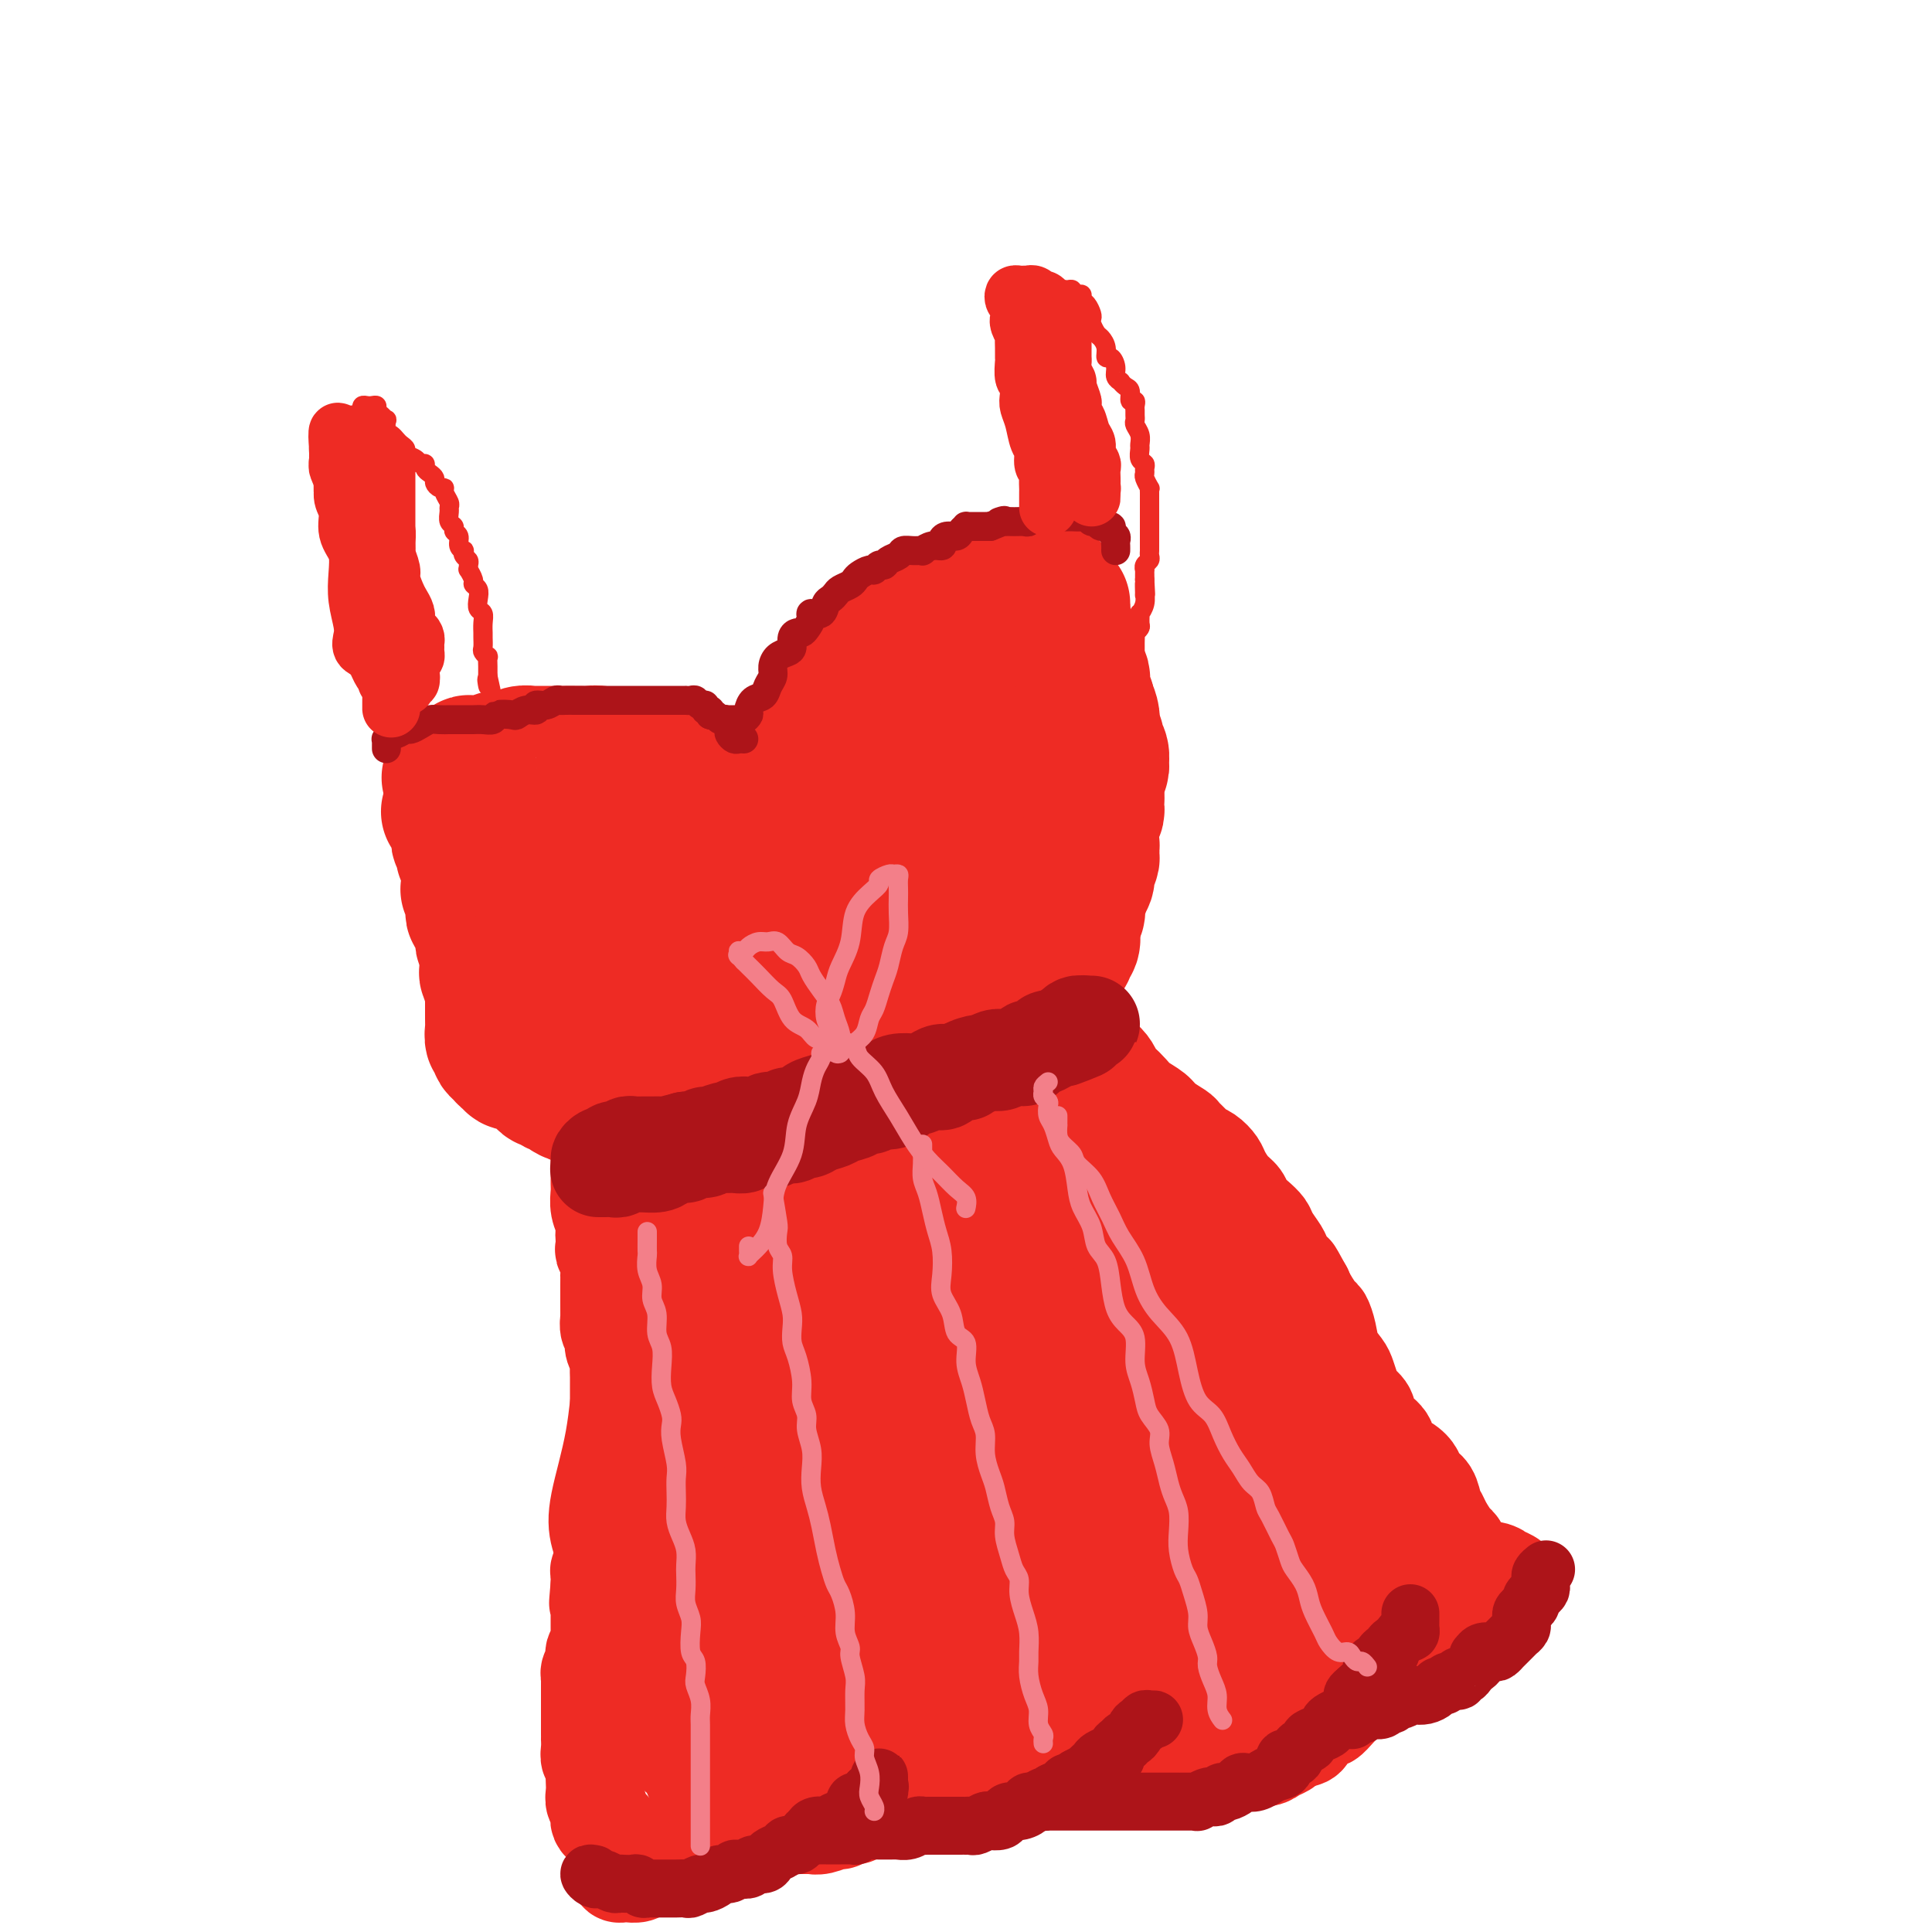 <svg viewBox='0 0 400 400' version='1.1' xmlns='http://www.w3.org/2000/svg' xmlns:xlink='http://www.w3.org/1999/xlink'><g fill='none' stroke='#EE2B24' stroke-width='28' stroke-linecap='round' stroke-linejoin='round'><path d='M93,161c0.447,0.122 0.894,0.244 1,0c0.106,-0.244 -0.130,-0.854 0,-1c0.130,-0.146 0.625,0.171 1,0c0.375,-0.171 0.629,-0.831 1,-1c0.371,-0.169 0.858,0.152 1,0c0.142,-0.152 -0.061,-0.776 0,-1c0.061,-0.224 0.388,-0.046 1,0c0.612,0.046 1.511,-0.039 2,0c0.489,0.039 0.567,0.203 1,0c0.433,-0.203 1.219,-0.772 2,-1c0.781,-0.228 1.556,-0.114 2,0c0.444,0.114 0.555,0.227 1,0c0.445,-0.227 1.222,-0.793 2,-1c0.778,-0.207 1.555,-0.056 2,0c0.445,0.056 0.556,0.015 1,0c0.444,-0.015 1.221,-0.004 2,0c0.779,0.004 1.560,0.001 2,0c0.440,-0.001 0.541,-0.001 1,0c0.459,0.001 1.278,0.004 2,0c0.722,-0.004 1.349,-0.015 2,0c0.651,0.015 1.328,0.055 2,0c0.672,-0.055 1.338,-0.207 2,0c0.662,0.207 1.318,0.773 2,1c0.682,0.227 1.390,0.116 2,0c0.610,-0.116 1.121,-0.238 2,0c0.879,0.238 2.126,0.837 3,1c0.874,0.163 1.374,-0.111 2,0c0.626,0.111 1.376,0.606 2,1c0.624,0.394 1.122,0.687 2,1c0.878,0.313 2.137,0.647 3,1c0.863,0.353 1.331,0.724 2,1c0.669,0.276 1.540,0.455 2,1c0.460,0.545 0.508,1.455 1,2c0.492,0.545 1.427,0.723 2,1c0.573,0.277 0.783,0.651 1,1c0.217,0.349 0.439,0.671 1,1c0.561,0.329 1.461,0.664 2,1c0.539,0.336 0.718,0.672 1,1c0.282,0.328 0.668,0.647 1,1c0.332,0.353 0.611,0.738 1,1c0.389,0.262 0.889,0.401 1,1c0.111,0.599 -0.166,1.659 0,2c0.166,0.341 0.777,-0.039 1,0c0.223,0.039 0.060,0.495 0,1c-0.060,0.505 -0.016,1.059 0,1c0.016,-0.059 0.005,-0.731 0,-1c-0.005,-0.269 -0.002,-0.134 0,0'/><path d='M163,170c-0.008,-0.341 -0.016,-0.683 0,-1c0.016,-0.317 0.056,-0.610 0,-1c-0.056,-0.390 -0.207,-0.877 0,-1c0.207,-0.123 0.773,0.119 1,0c0.227,-0.119 0.117,-0.598 0,-1c-0.117,-0.402 -0.239,-0.726 0,-1c0.239,-0.274 0.838,-0.496 1,-1c0.162,-0.504 -0.115,-1.290 0,-2c0.115,-0.710 0.621,-1.345 1,-2c0.379,-0.655 0.630,-1.331 1,-2c0.370,-0.669 0.858,-1.331 1,-2c0.142,-0.669 -0.064,-1.344 0,-2c0.064,-0.656 0.397,-1.293 1,-2c0.603,-0.707 1.475,-1.483 2,-2c0.525,-0.517 0.704,-0.775 1,-1c0.296,-0.225 0.708,-0.416 1,-1c0.292,-0.584 0.463,-1.560 1,-2c0.537,-0.440 1.439,-0.345 2,-1c0.561,-0.655 0.779,-2.059 1,-3c0.221,-0.941 0.444,-1.418 1,-2c0.556,-0.582 1.445,-1.269 2,-2c0.555,-0.731 0.777,-1.505 1,-2c0.223,-0.495 0.448,-0.711 1,-1c0.552,-0.289 1.432,-0.650 2,-1c0.568,-0.350 0.824,-0.688 1,-1c0.176,-0.312 0.274,-0.599 1,-1c0.726,-0.401 2.081,-0.915 3,-1c0.919,-0.085 1.401,0.258 2,0c0.599,-0.258 1.315,-1.116 2,-2c0.685,-0.884 1.339,-1.795 2,-2c0.661,-0.205 1.331,0.295 2,0c0.669,-0.295 1.339,-1.384 2,-2c0.661,-0.616 1.314,-0.757 2,-1c0.686,-0.243 1.405,-0.587 2,-1c0.595,-0.413 1.067,-0.895 2,-1c0.933,-0.105 2.326,0.168 3,0c0.674,-0.168 0.628,-0.777 1,-1c0.372,-0.223 1.160,-0.060 2,0c0.840,0.060 1.730,0.016 2,0c0.270,-0.016 -0.082,-0.004 0,0c0.082,0.004 0.596,0.001 1,0c0.404,-0.001 0.697,-0.000 1,0c0.303,0.000 0.617,0.000 1,0c0.383,-0.000 0.834,-0.000 1,0c0.166,0.000 0.047,0.000 0,0c-0.047,-0.000 -0.024,-0.000 0,0'/><path d='M93,168c-0.111,0.025 -0.222,0.049 0,0c0.222,-0.049 0.778,-0.172 1,0c0.222,0.172 0.112,0.637 0,1c-0.112,0.363 -0.226,0.622 0,1c0.226,0.378 0.792,0.875 1,1c0.208,0.125 0.060,-0.120 0,0c-0.060,0.120 -0.030,0.606 0,1c0.030,0.394 0.061,0.697 0,1c-0.061,0.303 -0.213,0.607 0,1c0.213,0.393 0.793,0.875 1,1c0.207,0.125 0.041,-0.107 0,0c-0.041,0.107 0.041,0.553 0,1c-0.041,0.447 -0.207,0.894 0,1c0.207,0.106 0.788,-0.130 1,0c0.212,0.130 0.057,0.626 0,1c-0.057,0.374 -0.015,0.625 0,1c0.015,0.375 0.004,0.874 0,1c-0.004,0.126 -0.001,-0.120 0,0c0.001,0.120 -0.001,0.607 0,1c0.001,0.393 0.004,0.693 0,1c-0.004,0.307 -0.015,0.621 0,1c0.015,0.379 0.057,0.822 0,1c-0.057,0.178 -0.211,0.089 0,0c0.211,-0.089 0.789,-0.179 1,0c0.211,0.179 0.056,0.626 0,1c-0.056,0.374 -0.011,0.674 0,1c0.011,0.326 -0.011,0.679 0,1c0.011,0.321 0.054,0.611 0,1c-0.054,0.389 -0.207,0.877 0,1c0.207,0.123 0.773,-0.121 1,0c0.227,0.121 0.113,0.606 0,1c-0.113,0.394 -0.226,0.697 0,1c0.226,0.303 0.792,0.606 1,1c0.208,0.394 0.060,0.879 0,1c-0.060,0.121 -0.030,-0.122 0,0c0.030,0.122 0.061,0.610 0,1c-0.061,0.390 -0.212,0.682 0,1c0.212,0.318 0.789,0.663 1,1c0.211,0.337 0.057,0.668 0,1c-0.057,0.332 -0.015,0.666 0,1c0.015,0.334 0.004,0.667 0,1c-0.004,0.333 -0.001,0.667 0,1c0.001,0.333 0.001,0.667 0,1'/><path d='M101,201c1.254,5.344 0.389,2.205 0,1c-0.389,-1.205 -0.300,-0.477 0,0c0.300,0.477 0.813,0.701 1,1c0.187,0.299 0.050,0.671 0,1c-0.050,0.329 -0.013,0.613 0,1c0.013,0.387 0.004,0.877 0,1c-0.004,0.123 -0.001,-0.122 0,0c0.001,0.122 0.000,0.610 0,1c-0.000,0.390 -0.000,0.682 0,1c0.000,0.318 0.000,0.661 0,1c-0.000,0.339 -0.001,0.673 0,1c0.001,0.327 0.004,0.647 0,1c-0.004,0.353 -0.015,0.739 0,1c0.015,0.261 0.056,0.399 0,1c-0.056,0.601 -0.208,1.666 0,2c0.208,0.334 0.776,-0.065 1,0c0.224,0.065 0.102,0.592 0,1c-0.102,0.408 -0.185,0.697 0,1c0.185,0.303 0.637,0.621 1,1c0.363,0.379 0.636,0.820 1,1c0.364,0.180 0.818,0.100 1,0c0.182,-0.100 0.090,-0.219 0,0c-0.090,0.219 -0.179,0.776 0,1c0.179,0.224 0.626,0.117 1,0c0.374,-0.117 0.674,-0.242 1,0c0.326,0.242 0.679,0.852 1,1c0.321,0.148 0.611,-0.167 1,0c0.389,0.167 0.878,0.814 1,1c0.122,0.186 -0.122,-0.090 0,0c0.122,0.090 0.610,0.545 1,1c0.390,0.455 0.681,0.909 1,1c0.319,0.091 0.667,-0.182 1,0c0.333,0.182 0.653,0.818 1,1c0.347,0.182 0.722,-0.091 1,0c0.278,0.091 0.460,0.546 1,1c0.540,0.454 1.440,0.906 2,1c0.560,0.094 0.780,-0.172 1,0c0.220,0.172 0.439,0.782 1,1c0.561,0.218 1.464,0.044 2,0c0.536,-0.044 0.703,0.041 1,0c0.297,-0.041 0.722,-0.208 1,0c0.278,0.208 0.407,0.792 1,1c0.593,0.208 1.650,0.042 2,0c0.350,-0.042 -0.008,0.041 0,0c0.008,-0.041 0.382,-0.207 1,0c0.618,0.207 1.479,0.787 2,1c0.521,0.213 0.703,0.058 1,0c0.297,-0.058 0.709,-0.019 1,0c0.291,0.019 0.462,0.019 1,0c0.538,-0.019 1.443,-0.057 2,0c0.557,0.057 0.765,0.209 1,0c0.235,-0.209 0.496,-0.778 1,-1c0.504,-0.222 1.251,-0.098 2,0c0.749,0.098 1.500,0.171 2,0c0.500,-0.171 0.750,-0.585 1,-1'/><path d='M143,228c2.727,-0.154 1.044,-0.040 1,0c-0.044,0.040 1.550,0.007 2,0c0.450,-0.007 -0.246,0.012 0,0c0.246,-0.012 1.432,-0.055 2,0c0.568,0.055 0.519,0.207 1,0c0.481,-0.207 1.494,-0.772 2,-1c0.506,-0.228 0.506,-0.118 1,0c0.494,0.118 1.483,0.243 2,0c0.517,-0.243 0.562,-0.853 1,-1c0.438,-0.147 1.268,0.171 2,0c0.732,-0.171 1.365,-0.829 2,-1c0.635,-0.171 1.272,0.146 2,0c0.728,-0.146 1.545,-0.756 2,-1c0.455,-0.244 0.546,-0.122 1,0c0.454,0.122 1.271,0.244 2,0c0.729,-0.244 1.369,-0.854 2,-1c0.631,-0.146 1.253,0.172 2,0c0.747,-0.172 1.618,-0.835 2,-1c0.382,-0.165 0.276,0.167 1,0c0.724,-0.167 2.277,-0.833 3,-1c0.723,-0.167 0.618,0.165 1,0c0.382,-0.165 1.253,-0.828 2,-1c0.747,-0.172 1.369,0.146 2,0c0.631,-0.146 1.272,-0.756 2,-1c0.728,-0.244 1.542,-0.122 2,0c0.458,0.122 0.559,0.244 1,0c0.441,-0.244 1.221,-0.853 2,-1c0.779,-0.147 1.556,0.167 2,0c0.444,-0.167 0.555,-0.815 1,-1c0.445,-0.185 1.223,0.095 2,0c0.777,-0.095 1.551,-0.564 2,-1c0.449,-0.436 0.571,-0.838 1,-1c0.429,-0.162 1.165,-0.085 2,0c0.835,0.085 1.768,0.176 2,0c0.232,-0.176 -0.237,-0.621 0,-1c0.237,-0.379 1.182,-0.693 2,-1c0.818,-0.307 1.510,-0.607 2,-1c0.490,-0.393 0.779,-0.879 1,-1c0.221,-0.121 0.374,0.122 1,0c0.626,-0.122 1.726,-0.610 2,-1c0.274,-0.390 -0.278,-0.682 0,-1c0.278,-0.318 1.384,-0.662 2,-1c0.616,-0.338 0.741,-0.669 1,-1c0.259,-0.331 0.651,-0.662 1,-1c0.349,-0.338 0.654,-0.683 1,-1c0.346,-0.317 0.733,-0.607 1,-1c0.267,-0.393 0.415,-0.889 1,-1c0.585,-0.111 1.606,0.162 2,0c0.394,-0.162 0.162,-0.760 0,-1c-0.162,-0.240 -0.254,-0.124 0,0c0.254,0.124 0.855,0.254 1,0c0.145,-0.254 -0.167,-0.894 0,-1c0.167,-0.106 0.814,0.322 1,0c0.186,-0.322 -0.090,-1.394 0,-2c0.090,-0.606 0.546,-0.745 1,-1c0.454,-0.255 0.906,-0.627 1,-1c0.094,-0.373 -0.171,-0.746 0,-1c0.171,-0.254 0.778,-0.388 1,-1c0.222,-0.612 0.060,-1.703 0,-2c-0.060,-0.297 -0.017,0.201 0,0c0.017,-0.201 0.009,-1.100 0,-2'/><path d='M222,191c0.403,-1.727 -0.089,-1.044 0,-1c0.089,0.044 0.760,-0.553 1,-1c0.240,-0.447 0.051,-0.746 0,-1c-0.051,-0.254 0.038,-0.464 0,-1c-0.038,-0.536 -0.203,-1.399 0,-2c0.203,-0.601 0.773,-0.940 1,-1c0.227,-0.060 0.112,0.157 0,0c-0.112,-0.157 -0.223,-0.690 0,-1c0.223,-0.310 0.778,-0.396 1,-1c0.222,-0.604 0.112,-1.724 0,-2c-0.112,-0.276 -0.226,0.292 0,0c0.226,-0.292 0.793,-1.444 1,-2c0.207,-0.556 0.056,-0.516 0,-1c-0.056,-0.484 -0.015,-1.491 0,-2c0.015,-0.509 0.004,-0.521 0,-1c-0.004,-0.479 -0.001,-1.425 0,-2c0.001,-0.575 0.000,-0.781 0,-1c-0.000,-0.219 0.000,-0.453 0,-1c-0.000,-0.547 -0.001,-1.407 0,-2c0.001,-0.593 0.004,-0.918 0,-1c-0.004,-0.082 -0.015,0.080 0,0c0.015,-0.080 0.056,-0.402 0,-1c-0.056,-0.598 -0.207,-1.474 0,-2c0.207,-0.526 0.773,-0.704 1,-1c0.227,-0.296 0.114,-0.712 0,-1c-0.114,-0.288 -0.231,-0.448 0,-1c0.231,-0.552 0.809,-1.496 1,-2c0.191,-0.504 -0.005,-0.568 0,-1c0.005,-0.432 0.211,-1.233 0,-2c-0.211,-0.767 -0.840,-1.501 -1,-2c-0.160,-0.499 0.150,-0.763 0,-1c-0.150,-0.237 -0.758,-0.449 -1,-1c-0.242,-0.551 -0.116,-1.442 0,-2c0.116,-0.558 0.224,-0.782 0,-1c-0.224,-0.218 -0.778,-0.429 -1,-1c-0.222,-0.571 -0.111,-1.500 0,-2c0.111,-0.500 0.222,-0.570 0,-1c-0.222,-0.430 -0.776,-1.219 -1,-2c-0.224,-0.781 -0.116,-1.554 0,-2c0.116,-0.446 0.242,-0.566 0,-1c-0.242,-0.434 -0.853,-1.181 -1,-2c-0.147,-0.819 0.168,-1.711 0,-2c-0.168,-0.289 -0.819,0.024 -1,0c-0.181,-0.024 0.106,-0.385 0,-1c-0.106,-0.615 -0.607,-1.485 -1,-2c-0.393,-0.515 -0.679,-0.677 -1,-1c-0.321,-0.323 -0.677,-0.809 -1,-1c-0.323,-0.191 -0.611,-0.089 -1,0c-0.389,0.089 -0.877,0.164 -1,0c-0.123,-0.164 0.121,-0.567 0,-1c-0.121,-0.433 -0.606,-0.898 -1,-1c-0.394,-0.102 -0.697,0.157 -1,0c-0.303,-0.157 -0.606,-0.731 -1,-1c-0.394,-0.269 -0.879,-0.231 -1,0c-0.121,0.231 0.122,0.657 0,1c-0.122,0.343 -0.610,0.603 -1,1c-0.390,0.397 -0.682,0.931 -1,1c-0.318,0.069 -0.663,-0.328 -1,0c-0.337,0.328 -0.668,1.379 -1,2c-0.332,0.621 -0.666,0.810 -1,1'/><path d='M208,134c-1.185,1.270 -0.148,1.946 0,2c0.148,0.054 -0.593,-0.513 -1,0c-0.407,0.513 -0.479,2.107 -1,3c-0.521,0.893 -1.490,1.084 -2,2c-0.510,0.916 -0.561,2.558 -1,4c-0.439,1.442 -1.265,2.686 -2,4c-0.735,1.314 -1.378,2.700 -2,4c-0.622,1.300 -1.224,2.515 -2,4c-0.776,1.485 -1.725,3.240 -2,5c-0.275,1.760 0.123,3.523 0,5c-0.123,1.477 -0.766,2.666 -1,4c-0.234,1.334 -0.059,2.813 0,4c0.059,1.187 0.001,2.083 0,3c-0.001,0.917 0.055,1.855 0,3c-0.055,1.145 -0.222,2.497 0,3c0.222,0.503 0.833,0.159 1,0c0.167,-0.159 -0.109,-0.131 0,0c0.109,0.131 0.603,0.366 1,0c0.397,-0.366 0.699,-1.332 1,-2c0.301,-0.668 0.603,-1.040 1,-2c0.397,-0.960 0.891,-2.510 1,-4c0.109,-1.490 -0.167,-2.919 0,-4c0.167,-1.081 0.778,-1.812 1,-3c0.222,-1.188 0.055,-2.833 0,-4c-0.055,-1.167 0.004,-1.855 0,-3c-0.004,-1.145 -0.069,-2.747 0,-4c0.069,-1.253 0.273,-2.155 0,-3c-0.273,-0.845 -1.024,-1.631 -2,-2c-0.976,-0.369 -2.178,-0.321 -3,0c-0.822,0.321 -1.266,0.914 -2,2c-0.734,1.086 -1.759,2.664 -3,4c-1.241,1.336 -2.700,2.432 -4,4c-1.300,1.568 -2.443,3.610 -3,5c-0.557,1.390 -0.528,2.129 -1,4c-0.472,1.871 -1.445,4.875 -2,7c-0.555,2.125 -0.691,3.371 -1,5c-0.309,1.629 -0.790,3.642 -1,5c-0.210,1.358 -0.149,2.063 0,3c0.149,0.937 0.385,2.107 1,3c0.615,0.893 1.609,1.509 2,2c0.391,0.491 0.180,0.855 1,1c0.820,0.145 2.671,0.070 4,0c1.329,-0.070 2.136,-0.134 3,-1c0.864,-0.866 1.783,-2.533 3,-4c1.217,-1.467 2.731,-2.734 4,-4c1.269,-1.266 2.294,-2.531 3,-4c0.706,-1.469 1.092,-3.144 2,-5c0.908,-1.856 2.338,-3.895 3,-6c0.662,-2.105 0.555,-4.277 1,-6c0.445,-1.723 1.442,-2.996 2,-4c0.558,-1.004 0.678,-1.738 0,-2c-0.678,-0.262 -2.154,-0.051 -3,0c-0.846,0.051 -1.063,-0.057 -2,0c-0.937,0.057 -2.593,0.279 -4,1c-1.407,0.721 -2.566,1.940 -4,3c-1.434,1.060 -3.143,1.959 -5,3c-1.857,1.041 -3.862,2.224 -6,4c-2.138,1.776 -4.408,4.146 -6,6c-1.592,1.854 -2.506,3.191 -4,5c-1.494,1.809 -3.570,4.088 -5,6c-1.430,1.912 -2.215,3.456 -3,5'/><path d='M165,195c-2.954,4.382 -1.338,4.337 -1,5c0.338,0.663 -0.601,2.035 -1,3c-0.399,0.965 -0.259,1.525 0,2c0.259,0.475 0.636,0.867 1,1c0.364,0.133 0.713,0.009 1,0c0.287,-0.009 0.510,0.097 1,0c0.490,-0.097 1.245,-0.399 2,-1c0.755,-0.601 1.509,-1.502 2,-2c0.491,-0.498 0.718,-0.593 1,-1c0.282,-0.407 0.620,-1.125 1,-2c0.380,-0.875 0.801,-1.905 1,-3c0.199,-1.095 0.175,-2.254 0,-3c-0.175,-0.746 -0.501,-1.079 -1,-2c-0.499,-0.921 -1.172,-2.430 -2,-3c-0.828,-0.570 -1.812,-0.202 -3,0c-1.188,0.202 -2.582,0.236 -4,0c-1.418,-0.236 -2.862,-0.743 -5,0c-2.138,0.743 -4.970,2.734 -7,4c-2.030,1.266 -3.259,1.805 -5,3c-1.741,1.195 -3.994,3.045 -6,4c-2.006,0.955 -3.767,1.015 -5,2c-1.233,0.985 -1.940,2.895 -3,4c-1.060,1.105 -2.474,1.406 -3,2c-0.526,0.594 -0.166,1.480 0,2c0.166,0.520 0.138,0.674 0,1c-0.138,0.326 -0.384,0.823 0,1c0.384,0.177 1.400,0.033 2,0c0.600,-0.033 0.784,0.044 1,0c0.216,-0.044 0.463,-0.210 1,-1c0.537,-0.790 1.363,-2.206 2,-3c0.637,-0.794 1.084,-0.967 2,-2c0.916,-1.033 2.299,-2.924 3,-4c0.701,-1.076 0.718,-1.335 1,-2c0.282,-0.665 0.828,-1.735 1,-3c0.172,-1.265 -0.029,-2.724 0,-4c0.029,-1.276 0.290,-2.370 0,-4c-0.290,-1.630 -1.131,-3.795 -2,-5c-0.869,-1.205 -1.768,-1.448 -3,-2c-1.232,-0.552 -2.798,-1.412 -4,-2c-1.202,-0.588 -2.041,-0.902 -3,-1c-0.959,-0.098 -2.038,0.022 -3,0c-0.962,-0.022 -1.806,-0.187 -3,0c-1.194,0.187 -2.736,0.725 -4,1c-1.264,0.275 -2.248,0.286 -3,1c-0.752,0.714 -1.270,2.130 -2,3c-0.730,0.870 -1.671,1.195 -2,2c-0.329,0.805 -0.045,2.089 0,3c0.045,0.911 -0.150,1.449 0,2c0.150,0.551 0.645,1.114 1,2c0.355,0.886 0.569,2.096 1,3c0.431,0.904 1.079,1.504 2,2c0.921,0.496 2.117,0.888 3,1c0.883,0.112 1.455,-0.056 2,0c0.545,0.056 1.064,0.337 2,0c0.936,-0.337 2.289,-1.290 3,-2c0.711,-0.710 0.780,-1.176 1,-2c0.220,-0.824 0.592,-2.005 1,-3c0.408,-0.995 0.852,-1.803 1,-3c0.148,-1.197 0.001,-2.784 0,-4c-0.001,-1.216 0.142,-2.062 0,-3c-0.142,-0.938 -0.571,-1.969 -1,-3'/><path d='M129,179c-0.285,-2.165 -0.498,-2.576 -1,-3c-0.502,-0.424 -1.293,-0.861 -2,-1c-0.707,-0.139 -1.330,0.019 -2,0c-0.670,-0.019 -1.388,-0.214 -2,0c-0.612,0.214 -1.120,0.838 -2,2c-0.880,1.162 -2.132,2.863 -3,4c-0.868,1.137 -1.350,1.711 -2,3c-0.650,1.289 -1.466,3.292 -2,5c-0.534,1.708 -0.786,3.120 -1,5c-0.214,1.880 -0.389,4.229 0,6c0.389,1.771 1.343,2.966 2,4c0.657,1.034 1.017,1.909 2,3c0.983,1.091 2.590,2.399 4,3c1.410,0.601 2.625,0.496 4,1c1.375,0.504 2.911,1.618 4,2c1.089,0.382 1.732,0.034 3,0c1.268,-0.034 3.160,0.247 5,0c1.840,-0.247 3.627,-1.022 5,-2c1.373,-0.978 2.334,-2.161 3,-3c0.666,-0.839 1.039,-1.335 2,-2c0.961,-0.665 2.510,-1.499 3,-2c0.490,-0.501 -0.079,-0.670 0,-1c0.079,-0.330 0.808,-0.821 1,-1c0.192,-0.179 -0.151,-0.045 0,0c0.151,0.045 0.798,0.001 1,0c0.202,-0.001 -0.041,0.042 0,0c0.041,-0.042 0.366,-0.170 1,0c0.634,0.170 1.576,0.638 2,1c0.424,0.362 0.329,0.619 1,1c0.671,0.381 2.107,0.885 3,1c0.893,0.115 1.241,-0.158 2,0c0.759,0.158 1.927,0.749 3,1c1.073,0.251 2.051,0.162 3,0c0.949,-0.162 1.869,-0.398 3,-1c1.131,-0.602 2.474,-1.571 4,-2c1.526,-0.429 3.236,-0.320 5,-1c1.764,-0.680 3.583,-2.150 5,-3c1.417,-0.850 2.433,-1.081 4,-2c1.567,-0.919 3.683,-2.524 5,-4c1.317,-1.476 1.833,-2.821 3,-4c1.167,-1.179 2.985,-2.192 4,-3c1.015,-0.808 1.227,-1.409 2,-2c0.773,-0.591 2.109,-1.170 3,-2c0.891,-0.830 1.339,-1.909 2,-3c0.661,-1.091 1.535,-2.194 2,-3c0.465,-0.806 0.521,-1.315 1,-2c0.479,-0.685 1.382,-1.546 2,-2c0.618,-0.454 0.950,-0.502 1,-1c0.050,-0.498 -0.182,-1.446 0,-2c0.182,-0.554 0.780,-0.714 1,-1c0.220,-0.286 0.063,-0.700 0,-1c-0.063,-0.300 -0.032,-0.488 0,-1c0.032,-0.512 0.064,-1.348 0,-2c-0.064,-0.652 -0.225,-1.119 0,-2c0.225,-0.881 0.834,-2.176 1,-3c0.166,-0.824 -0.113,-1.176 0,-2c0.113,-0.824 0.619,-2.118 1,-3c0.381,-0.882 0.638,-1.350 1,-2c0.362,-0.650 0.828,-1.483 1,-2c0.172,-0.517 0.049,-0.719 0,-1c-0.049,-0.281 -0.025,-0.640 0,-1'/><path d='M217,148c0.868,-4.135 0.037,-2.474 0,-2c-0.037,0.474 0.718,-0.239 1,-1c0.282,-0.761 0.090,-1.570 0,-2c-0.090,-0.430 -0.077,-0.482 0,-1c0.077,-0.518 0.217,-1.501 0,-2c-0.217,-0.499 -0.790,-0.515 -1,-1c-0.210,-0.485 -0.057,-1.439 0,-2c0.057,-0.561 0.019,-0.727 0,-1c-0.019,-0.273 -0.020,-0.651 0,-1c0.020,-0.349 0.062,-0.667 0,-1c-0.062,-0.333 -0.227,-0.681 0,-1c0.227,-0.319 0.845,-0.610 1,-1c0.155,-0.390 -0.155,-0.878 0,-1c0.155,-0.122 0.774,0.121 1,0c0.226,-0.121 0.060,-0.607 0,-1c-0.060,-0.393 -0.012,-0.693 0,-1c0.012,-0.307 -0.011,-0.621 0,-1c0.011,-0.379 0.055,-0.822 0,-1c-0.055,-0.178 -0.211,-0.091 0,0c0.211,0.091 0.789,0.185 1,0c0.211,-0.185 0.057,-0.649 0,-1c-0.057,-0.351 -0.015,-0.587 0,-1c0.015,-0.413 0.004,-1.001 0,-1c-0.004,0.001 -0.001,0.592 0,1c0.001,0.408 0.001,0.633 0,1c-0.001,0.367 -0.001,0.877 0,1c0.001,0.123 0.004,-0.141 0,0c-0.004,0.141 -0.015,0.686 0,1c0.015,0.314 0.056,0.398 0,1c-0.056,0.602 -0.207,1.724 0,2c0.207,0.276 0.773,-0.293 1,0c0.227,0.293 0.113,1.448 0,2c-0.113,0.552 -0.227,0.500 0,1c0.227,0.500 0.796,1.551 1,2c0.204,0.449 0.044,0.294 0,1c-0.044,0.706 0.030,2.272 0,3c-0.030,0.728 -0.162,0.619 0,1c0.162,0.381 0.618,1.252 1,2c0.382,0.748 0.691,1.374 1,2'/><path d='M224,145c0.785,3.212 0.746,1.242 1,1c0.254,-0.242 0.800,1.245 1,2c0.200,0.755 0.054,0.780 0,1c-0.054,0.220 -0.014,0.635 0,1c0.014,0.365 0.004,0.679 0,1c-0.004,0.321 -0.001,0.650 0,1c0.001,0.350 0.000,0.723 0,1c-0.000,0.277 -0.000,0.459 0,1c0.000,0.541 -0.000,1.441 0,2c0.000,0.559 0.000,0.779 0,1c-0.000,0.221 -0.001,0.444 0,1c0.001,0.556 0.004,1.444 0,2c-0.004,0.556 -0.015,0.779 0,1c0.015,0.221 0.056,0.440 0,1c-0.056,0.560 -0.210,1.460 0,2c0.210,0.540 0.785,0.718 1,1c0.215,0.282 0.072,0.667 0,1c-0.072,0.333 -0.072,0.614 0,1c0.072,0.386 0.215,0.877 0,1c-0.215,0.123 -0.790,-0.121 -1,0c-0.210,0.121 -0.056,0.609 0,1c0.056,0.391 0.015,0.687 0,1c-0.015,0.313 -0.003,0.643 0,1c0.003,0.357 -0.003,0.742 0,1c0.003,0.258 0.015,0.388 0,1c-0.015,0.612 -0.055,1.707 0,2c0.055,0.293 0.207,-0.216 0,0c-0.207,0.216 -0.772,1.157 -1,2c-0.228,0.843 -0.117,1.588 0,2c0.117,0.412 0.241,0.492 0,1c-0.241,0.508 -0.848,1.446 -1,2c-0.152,0.554 0.152,0.725 0,1c-0.152,0.275 -0.759,0.656 -1,1c-0.241,0.344 -0.117,0.652 0,1c0.117,0.348 0.228,0.738 0,1c-0.228,0.262 -0.796,0.398 -1,1c-0.204,0.602 -0.043,1.672 0,2c0.043,0.328 -0.031,-0.086 0,0c0.031,0.086 0.167,0.671 0,1c-0.167,0.329 -0.636,0.403 -1,1c-0.364,0.597 -0.623,1.718 -1,2c-0.377,0.282 -0.871,-0.276 -1,0c-0.129,0.276 0.107,1.387 0,2c-0.107,0.613 -0.557,0.727 -1,1c-0.443,0.273 -0.878,0.704 -1,1c-0.122,0.296 0.071,0.458 0,1c-0.071,0.542 -0.404,1.465 -1,2c-0.596,0.535 -1.455,0.683 -2,1c-0.545,0.317 -0.775,0.803 -1,1c-0.225,0.197 -0.445,0.106 -1,0c-0.555,-0.106 -1.444,-0.225 -2,0c-0.556,0.225 -0.779,0.796 -1,1c-0.221,0.204 -0.439,0.041 -1,0c-0.561,-0.041 -1.464,0.041 -2,0c-0.536,-0.041 -0.704,-0.203 -1,0c-0.296,0.203 -0.720,0.773 -1,1c-0.280,0.227 -0.415,0.112 -1,0c-0.585,-0.112 -1.619,-0.223 -2,0c-0.381,0.223 -0.109,0.778 0,1c0.109,0.222 0.054,0.111 0,0'/></g>
<g fill='none' stroke='#EE2B24' stroke-width='20' stroke-linecap='round' stroke-linejoin='round'><path d='M123,230c-0.008,0.343 -0.016,0.686 0,1c0.016,0.314 0.057,0.600 0,1c-0.057,0.400 -0.211,0.915 0,1c0.211,0.085 0.789,-0.259 1,0c0.211,0.259 0.057,1.120 0,2c-0.057,0.880 -0.015,1.778 0,2c0.015,0.222 0.004,-0.232 0,0c-0.004,0.232 -0.001,1.149 0,2c0.001,0.851 -0.001,1.634 0,2c0.001,0.366 0.004,0.314 0,1c-0.004,0.686 -0.015,2.110 0,3c0.015,0.890 0.057,1.246 0,2c-0.057,0.754 -0.211,1.907 0,3c0.211,1.093 0.788,2.125 1,3c0.212,0.875 0.061,1.594 0,2c-0.061,0.406 -0.030,0.498 0,1c0.030,0.502 0.061,1.415 0,2c-0.061,0.585 -0.212,0.842 0,1c0.212,0.158 0.789,0.216 1,1c0.211,0.784 0.057,2.293 0,3c-0.057,0.707 -0.015,0.613 0,1c0.015,0.387 0.004,1.254 0,2c-0.004,0.746 -0.002,1.369 0,2c0.002,0.631 0.004,1.268 0,2c-0.004,0.732 -0.015,1.557 0,2c0.015,0.443 0.056,0.503 0,1c-0.056,0.497 -0.207,1.432 0,2c0.207,0.568 0.774,0.771 1,1c0.226,0.229 0.113,0.484 0,1c-0.113,0.516 -0.226,1.293 0,2c0.226,0.707 0.793,1.345 1,2c0.207,0.655 0.056,1.326 0,2c-0.056,0.674 -0.015,1.350 0,2c0.015,0.650 0.004,1.274 0,2c-0.004,0.726 -0.001,1.556 0,2c0.001,0.444 0.000,0.503 0,1c-0.000,0.497 -0.000,1.432 0,2c0.000,0.568 0.000,0.770 0,1c-0.000,0.230 -0.000,0.488 0,1c0.000,0.512 0.001,1.277 0,2c-0.001,0.723 -0.004,1.402 0,2c0.004,0.598 0.015,1.115 0,2c-0.015,0.885 -0.057,2.139 0,3c0.057,0.861 0.211,1.330 0,2c-0.211,0.670 -0.788,1.541 -1,2c-0.212,0.459 -0.061,0.507 0,1c0.061,0.493 0.030,1.430 0,2c-0.030,0.570 -0.061,0.771 0,1c0.061,0.229 0.214,0.484 0,1c-0.214,0.516 -0.793,1.293 -1,2c-0.207,0.707 -0.040,1.345 0,2c0.040,0.655 -0.046,1.327 0,2c0.046,0.673 0.222,1.345 0,2c-0.222,0.655 -0.844,1.291 -1,2c-0.156,0.709 0.154,1.489 0,2c-0.154,0.511 -0.772,0.753 -1,1c-0.228,0.247 -0.065,0.499 0,1c0.065,0.501 0.033,1.250 0,2'/><path d='M124,328c-0.619,7.153 -0.166,2.535 0,1c0.166,-1.535 0.045,0.011 0,1c-0.045,0.989 -0.012,1.419 0,2c0.012,0.581 0.004,1.312 0,2c-0.004,0.688 -0.005,1.331 0,2c0.005,0.669 0.015,1.363 0,2c-0.015,0.637 -0.056,1.217 0,2c0.056,0.783 0.207,1.767 0,2c-0.207,0.233 -0.774,-0.287 -1,0c-0.226,0.287 -0.113,1.382 0,2c0.113,0.618 0.226,0.761 0,1c-0.226,0.239 -0.793,0.575 -1,1c-0.207,0.425 -0.056,0.939 0,1c0.056,0.061 0.015,-0.330 0,0c-0.015,0.330 -0.004,1.382 0,2c0.004,0.618 0.001,0.800 0,1c-0.001,0.200 -0.000,0.416 0,1c0.000,0.584 0.000,1.536 0,2c-0.000,0.464 -0.000,0.438 0,1c0.000,0.562 0.000,1.710 0,2c-0.000,0.290 -0.000,-0.278 0,0c0.000,0.278 0.000,1.401 0,2c-0.000,0.599 -0.001,0.675 0,1c0.001,0.325 0.004,0.898 0,1c-0.004,0.102 -0.015,-0.268 0,0c0.015,0.268 0.057,1.174 0,2c-0.057,0.826 -0.211,1.572 0,2c0.211,0.428 0.788,0.538 1,1c0.212,0.462 0.061,1.275 0,2c-0.061,0.725 -0.030,1.360 0,2c0.030,0.640 0.061,1.285 0,2c-0.061,0.715 -0.213,1.501 0,2c0.213,0.499 0.792,0.712 1,1c0.208,0.288 0.044,0.651 0,1c-0.044,0.349 0.030,0.685 0,1c-0.030,0.315 -0.166,0.609 0,1c0.166,0.391 0.632,0.878 1,1c0.368,0.122 0.638,-0.122 1,0c0.362,0.122 0.815,0.610 1,1c0.185,0.390 0.102,0.680 0,1c-0.102,0.320 -0.224,0.668 0,1c0.224,0.332 0.792,0.649 1,1c0.208,0.351 0.056,0.738 0,1c-0.056,0.262 -0.016,0.400 0,1c0.016,0.600 0.007,1.663 0,2c-0.007,0.337 -0.014,-0.054 0,0c0.014,0.054 0.049,0.551 0,1c-0.049,0.449 -0.182,0.850 0,1c0.182,0.150 0.678,0.050 1,0c0.322,-0.050 0.472,-0.051 1,0c0.528,0.051 1.436,0.154 2,0c0.564,-0.154 0.784,-0.566 1,-1c0.216,-0.434 0.429,-0.891 1,-1c0.571,-0.109 1.501,0.128 2,0c0.499,-0.128 0.567,-0.622 1,-1c0.433,-0.378 1.232,-0.640 2,-1c0.768,-0.360 1.505,-0.817 2,-1c0.495,-0.183 0.747,-0.091 1,0'/><path d='M142,383c2.282,-0.841 0.986,-0.942 1,-1c0.014,-0.058 1.337,-0.072 2,0c0.663,0.072 0.667,0.231 1,0c0.333,-0.231 0.995,-0.850 2,-1c1.005,-0.150 2.352,0.170 3,0c0.648,-0.170 0.597,-0.830 1,-1c0.403,-0.170 1.259,0.152 2,0c0.741,-0.152 1.368,-0.776 2,-1c0.632,-0.224 1.269,-0.046 2,0c0.731,0.046 1.557,-0.040 2,0c0.443,0.040 0.504,0.207 1,0c0.496,-0.207 1.428,-0.788 2,-1c0.572,-0.212 0.785,-0.056 1,0c0.215,0.056 0.433,0.011 1,0c0.567,-0.011 1.485,0.012 2,0c0.515,-0.012 0.628,-0.060 1,0c0.372,0.060 1.002,0.227 2,0c0.998,-0.227 2.363,-0.849 3,-1c0.637,-0.151 0.546,0.167 1,0c0.454,-0.167 1.455,-0.819 2,-1c0.545,-0.181 0.635,0.110 1,0c0.365,-0.110 1.004,-0.621 2,-1c0.996,-0.379 2.350,-0.626 3,-1c0.650,-0.374 0.597,-0.875 1,-1c0.403,-0.125 1.263,0.125 2,0c0.737,-0.125 1.352,-0.626 2,-1c0.648,-0.374 1.328,-0.622 2,-1c0.672,-0.378 1.336,-0.886 2,-1c0.664,-0.114 1.329,0.166 2,0c0.671,-0.166 1.348,-0.779 2,-1c0.652,-0.221 1.280,-0.049 2,0c0.720,0.049 1.534,-0.024 2,0c0.466,0.024 0.585,0.146 1,0c0.415,-0.146 1.128,-0.561 2,-1c0.872,-0.439 1.905,-0.902 3,-1c1.095,-0.098 2.252,0.170 3,0c0.748,-0.170 1.088,-0.778 2,-1c0.912,-0.222 2.398,-0.060 3,0c0.602,0.060 0.320,0.016 1,0c0.680,-0.016 2.322,-0.004 3,0c0.678,0.004 0.393,0.001 1,0c0.607,-0.001 2.106,-0.000 3,0c0.894,0.000 1.184,0.000 2,0c0.816,-0.000 2.157,-0.000 3,0c0.843,0.000 1.187,0.000 2,0c0.813,-0.000 2.093,-0.000 3,0c0.907,0.000 1.440,0.000 2,0c0.560,-0.000 1.147,-0.000 2,0c0.853,0.000 1.971,0.000 3,0c1.029,-0.000 1.970,-0.000 3,0c1.030,0.000 2.148,0.001 3,0c0.852,-0.001 1.439,-0.003 2,0c0.561,0.003 1.098,0.011 2,0c0.902,-0.011 2.171,-0.041 3,0c0.829,0.041 1.219,0.151 2,0c0.781,-0.151 1.953,-0.565 3,-1c1.047,-0.435 1.968,-0.890 3,-1c1.032,-0.110 2.173,0.125 3,0c0.827,-0.125 1.338,-0.611 2,-1c0.662,-0.389 1.475,-0.683 2,-1c0.525,-0.317 0.763,-0.659 1,-1'/><path d='M267,361c2.594,-1.014 1.080,-1.050 1,-1c-0.080,0.050 1.273,0.187 2,0c0.727,-0.187 0.827,-0.697 1,-1c0.173,-0.303 0.417,-0.400 1,-1c0.583,-0.600 1.504,-1.704 2,-2c0.496,-0.296 0.565,0.215 1,0c0.435,-0.215 1.234,-1.157 2,-2c0.766,-0.843 1.500,-1.588 2,-2c0.500,-0.412 0.767,-0.491 1,-1c0.233,-0.509 0.433,-1.450 1,-2c0.567,-0.550 1.503,-0.710 2,-1c0.497,-0.290 0.557,-0.709 1,-1c0.443,-0.291 1.270,-0.456 2,-1c0.730,-0.544 1.364,-1.469 2,-2c0.636,-0.531 1.273,-0.667 2,-1c0.727,-0.333 1.542,-0.863 2,-1c0.458,-0.137 0.559,0.118 1,0c0.441,-0.118 1.222,-0.608 2,-1c0.778,-0.392 1.554,-0.686 2,-1c0.446,-0.314 0.561,-0.646 1,-1c0.439,-0.354 1.201,-0.728 2,-1c0.799,-0.272 1.636,-0.440 2,-1c0.364,-0.560 0.254,-1.512 1,-2c0.746,-0.488 2.346,-0.513 3,-1c0.654,-0.487 0.361,-1.436 1,-2c0.639,-0.564 2.209,-0.743 3,-1c0.791,-0.257 0.802,-0.593 1,-1c0.198,-0.407 0.581,-0.884 1,-1c0.419,-0.116 0.874,0.128 1,0c0.126,-0.128 -0.076,-0.627 0,-1c0.076,-0.373 0.430,-0.621 0,-1c-0.430,-0.379 -1.644,-0.888 -2,-1c-0.356,-0.112 0.147,0.175 0,0c-0.147,-0.175 -0.943,-0.810 -2,-1c-1.057,-0.190 -2.376,0.067 -3,0c-0.624,-0.067 -0.552,-0.458 -1,-1c-0.448,-0.542 -1.415,-1.233 -2,-2c-0.585,-0.767 -0.787,-1.608 -1,-2c-0.213,-0.392 -0.437,-0.335 -1,-1c-0.563,-0.665 -1.464,-2.051 -2,-3c-0.536,-0.949 -0.706,-1.462 -1,-2c-0.294,-0.538 -0.710,-1.103 -1,-2c-0.290,-0.897 -0.453,-2.126 -1,-3c-0.547,-0.874 -1.478,-1.392 -2,-2c-0.522,-0.608 -0.634,-1.306 -1,-2c-0.366,-0.694 -0.986,-1.383 -2,-2c-1.014,-0.617 -2.422,-1.163 -3,-2c-0.578,-0.837 -0.326,-1.966 -1,-3c-0.674,-1.034 -2.275,-1.971 -3,-3c-0.725,-1.029 -0.574,-2.148 -1,-3c-0.426,-0.852 -1.427,-1.438 -2,-2c-0.573,-0.562 -0.717,-1.101 -1,-2c-0.283,-0.899 -0.706,-2.157 -1,-3c-0.294,-0.843 -0.459,-1.271 -1,-2c-0.541,-0.729 -1.458,-1.760 -2,-3c-0.542,-1.240 -0.709,-2.689 -1,-4c-0.291,-1.311 -0.707,-2.486 -1,-3c-0.293,-0.514 -0.464,-0.369 -1,-1c-0.536,-0.631 -1.439,-2.037 -2,-3c-0.561,-0.963 -0.781,-1.481 -1,-2'/><path d='M270,267c-3.124,-5.779 -1.936,-3.225 -2,-3c-0.064,0.225 -1.382,-1.879 -2,-3c-0.618,-1.121 -0.537,-1.259 -1,-2c-0.463,-0.741 -1.471,-2.086 -2,-3c-0.529,-0.914 -0.578,-1.399 -1,-2c-0.422,-0.601 -1.216,-1.320 -2,-2c-0.784,-0.680 -1.557,-1.323 -2,-2c-0.443,-0.677 -0.555,-1.389 -1,-2c-0.445,-0.611 -1.222,-1.119 -2,-2c-0.778,-0.881 -1.555,-2.133 -2,-3c-0.445,-0.867 -0.557,-1.350 -1,-2c-0.443,-0.650 -1.216,-1.469 -2,-2c-0.784,-0.531 -1.579,-0.775 -2,-1c-0.421,-0.225 -0.468,-0.430 -1,-1c-0.532,-0.570 -1.550,-1.504 -2,-2c-0.450,-0.496 -0.333,-0.555 -1,-1c-0.667,-0.445 -2.119,-1.275 -3,-2c-0.881,-0.725 -1.192,-1.345 -2,-2c-0.808,-0.655 -2.114,-1.344 -3,-2c-0.886,-0.656 -1.353,-1.279 -2,-2c-0.647,-0.721 -1.473,-1.540 -2,-2c-0.527,-0.460 -0.755,-0.561 -1,-1c-0.245,-0.439 -0.508,-1.217 -1,-2c-0.492,-0.783 -1.215,-1.571 -2,-2c-0.785,-0.429 -1.633,-0.500 -2,-1c-0.367,-0.500 -0.253,-1.429 -1,-2c-0.747,-0.571 -2.354,-0.783 -3,-1c-0.646,-0.217 -0.330,-0.441 -1,-1c-0.670,-0.559 -2.325,-1.455 -3,-2c-0.675,-0.545 -0.368,-0.738 -1,-1c-0.632,-0.262 -2.202,-0.593 -3,-1c-0.798,-0.407 -0.825,-0.891 -1,-1c-0.175,-0.109 -0.499,0.156 -1,0c-0.501,-0.156 -1.181,-0.733 -2,-1c-0.819,-0.267 -1.778,-0.223 -2,0c-0.222,0.223 0.292,0.625 0,1c-0.292,0.375 -1.391,0.722 -2,1c-0.609,0.278 -0.727,0.486 -1,1c-0.273,0.514 -0.701,1.334 -1,2c-0.299,0.666 -0.470,1.178 -1,2c-0.530,0.822 -1.420,1.953 -2,3c-0.580,1.047 -0.848,2.011 -1,3c-0.152,0.989 -0.186,2.003 -1,4c-0.814,1.997 -2.409,4.977 -3,7c-0.591,2.023 -0.178,3.091 -1,5c-0.822,1.909 -2.878,4.661 -4,7c-1.122,2.339 -1.311,4.264 -2,6c-0.689,1.736 -1.877,3.282 -3,5c-1.123,1.718 -2.181,3.609 -3,5c-0.819,1.391 -1.399,2.281 -2,3c-0.601,0.719 -1.222,1.267 -2,2c-0.778,0.733 -1.714,1.652 -2,2c-0.286,0.348 0.077,0.125 0,0c-0.077,-0.125 -0.594,-0.151 -1,-1c-0.406,-0.849 -0.702,-2.520 -1,-4c-0.298,-1.480 -0.597,-2.770 -1,-4c-0.403,-1.230 -0.909,-2.399 -1,-4c-0.091,-1.601 0.233,-3.635 0,-6c-0.233,-2.365 -1.024,-5.060 -2,-7c-0.976,-1.940 -2.136,-3.126 -3,-5c-0.864,-1.874 -1.432,-4.437 -2,-7'/><path d='M166,229c-2.239,-6.725 -2.335,-4.539 -3,-4c-0.665,0.539 -1.899,-0.570 -3,-1c-1.101,-0.430 -2.070,-0.182 -3,0c-0.930,0.182 -1.821,0.296 -3,1c-1.179,0.704 -2.646,1.998 -4,4c-1.354,2.002 -2.593,4.713 -4,7c-1.407,2.287 -2.980,4.149 -4,7c-1.020,2.851 -1.485,6.691 -3,11c-1.515,4.309 -4.078,9.088 -6,14c-1.922,4.912 -3.202,9.956 -4,15c-0.798,5.044 -1.114,10.087 -2,15c-0.886,4.913 -2.344,9.695 -3,13c-0.656,3.305 -0.511,5.133 0,7c0.511,1.867 1.390,3.772 2,5c0.610,1.228 0.953,1.779 2,2c1.047,0.221 2.798,0.111 4,0c1.202,-0.111 1.855,-0.222 3,-1c1.145,-0.778 2.782,-2.223 4,-4c1.218,-1.777 2.019,-3.888 3,-6c0.981,-2.112 2.144,-4.226 3,-7c0.856,-2.774 1.407,-6.209 2,-9c0.593,-2.791 1.229,-4.939 2,-8c0.771,-3.061 1.678,-7.034 2,-11c0.322,-3.966 0.059,-7.924 0,-12c-0.059,-4.076 0.085,-8.270 0,-12c-0.085,-3.730 -0.401,-6.994 -1,-10c-0.599,-3.006 -1.483,-5.752 -2,-7c-0.517,-1.248 -0.667,-0.998 -1,-1c-0.333,-0.002 -0.849,-0.257 -1,0c-0.151,0.257 0.062,1.024 0,2c-0.062,0.976 -0.398,2.160 -1,4c-0.602,1.840 -1.471,4.337 -2,7c-0.529,2.663 -0.720,5.491 -1,9c-0.280,3.509 -0.649,7.698 -1,12c-0.351,4.302 -0.684,8.717 -1,14c-0.316,5.283 -0.615,11.436 -1,17c-0.385,5.564 -0.857,10.541 -1,15c-0.143,4.459 0.044,8.401 0,12c-0.044,3.599 -0.318,6.853 0,9c0.318,2.147 1.229,3.185 2,4c0.771,0.815 1.403,1.408 2,2c0.597,0.592 1.160,1.183 2,1c0.840,-0.183 1.957,-1.142 3,-2c1.043,-0.858 2.012,-1.616 3,-3c0.988,-1.384 1.994,-3.394 3,-6c1.006,-2.606 2.013,-5.808 3,-9c0.987,-3.192 1.956,-6.373 3,-10c1.044,-3.627 2.164,-7.701 3,-12c0.836,-4.299 1.388,-8.822 2,-14c0.612,-5.178 1.285,-11.009 2,-16c0.715,-4.991 1.472,-9.140 2,-12c0.528,-2.860 0.827,-4.431 1,-6c0.173,-1.569 0.220,-3.135 0,-3c-0.220,0.135 -0.708,1.972 -1,3c-0.292,1.028 -0.388,1.247 -1,3c-0.612,1.753 -1.741,5.039 -3,8c-1.259,2.961 -2.647,5.598 -4,9c-1.353,3.402 -2.672,7.570 -4,12c-1.328,4.430 -2.665,9.123 -4,14c-1.335,4.877 -2.667,9.939 -4,15'/><path d='M148,316c-3.701,12.490 -2.453,11.714 -2,14c0.453,2.286 0.110,7.635 0,11c-0.110,3.365 0.012,4.747 0,6c-0.012,1.253 -0.157,2.375 0,4c0.157,1.625 0.618,3.751 1,5c0.382,1.249 0.686,1.621 1,2c0.314,0.379 0.639,0.765 1,1c0.361,0.235 0.758,0.321 1,0c0.242,-0.321 0.330,-1.048 1,-2c0.670,-0.952 1.923,-2.130 3,-4c1.077,-1.870 1.980,-4.434 3,-7c1.020,-2.566 2.159,-5.134 3,-8c0.841,-2.866 1.386,-6.029 2,-9c0.614,-2.971 1.297,-5.751 2,-9c0.703,-3.249 1.425,-6.967 2,-10c0.575,-3.033 1.002,-5.381 1,-7c-0.002,-1.619 -0.433,-2.508 -1,-3c-0.567,-0.492 -1.270,-0.588 -2,0c-0.730,0.588 -1.486,1.858 -2,3c-0.514,1.142 -0.784,2.154 -2,4c-1.216,1.846 -3.376,4.526 -5,7c-1.624,2.474 -2.711,4.743 -4,7c-1.289,2.257 -2.779,4.503 -4,7c-1.221,2.497 -2.171,5.243 -3,8c-0.829,2.757 -1.537,5.523 -2,8c-0.463,2.477 -0.682,4.665 -1,7c-0.318,2.335 -0.735,4.817 -1,7c-0.265,2.183 -0.377,4.068 0,5c0.377,0.932 1.242,0.911 2,2c0.758,1.089 1.407,3.289 2,4c0.593,0.711 1.130,-0.067 2,0c0.870,0.067 2.074,0.980 3,1c0.926,0.020 1.576,-0.854 3,-2c1.424,-1.146 3.624,-2.565 5,-4c1.376,-1.435 1.927,-2.885 3,-4c1.073,-1.115 2.666,-1.896 4,-4c1.334,-2.104 2.408,-5.530 3,-8c0.592,-2.470 0.704,-3.983 1,-6c0.296,-2.017 0.778,-4.539 1,-7c0.222,-2.461 0.185,-4.862 0,-7c-0.185,-2.138 -0.520,-4.014 -1,-5c-0.480,-0.986 -1.107,-1.083 -2,-1c-0.893,0.083 -2.053,0.344 -3,1c-0.947,0.656 -1.681,1.706 -3,3c-1.319,1.294 -3.222,2.831 -5,5c-1.778,2.169 -3.431,4.968 -5,7c-1.569,2.032 -3.055,3.296 -4,5c-0.945,1.704 -1.347,3.848 -2,6c-0.653,2.152 -1.555,4.313 -2,6c-0.445,1.687 -0.434,2.901 0,4c0.434,1.099 1.292,2.082 2,3c0.708,0.918 1.267,1.771 2,2c0.733,0.229 1.639,-0.168 3,0c1.361,0.168 3.175,0.899 5,1c1.825,0.101 3.660,-0.428 6,-1c2.340,-0.572 5.186,-1.187 8,-2c2.814,-0.813 5.597,-1.823 9,-3c3.403,-1.177 7.428,-2.522 11,-4c3.572,-1.478 6.693,-3.090 10,-5c3.307,-1.910 6.802,-4.117 10,-6c3.198,-1.883 6.099,-3.441 9,-5'/><path d='M217,339c7.165,-3.923 5.076,-3.731 6,-5c0.924,-1.269 4.861,-3.998 7,-6c2.139,-2.002 2.479,-3.278 3,-4c0.521,-0.722 1.223,-0.891 1,-1c-0.223,-0.109 -1.369,-0.158 -2,0c-0.631,0.158 -0.746,0.523 -2,1c-1.254,0.477 -3.646,1.067 -6,2c-2.354,0.933 -4.670,2.208 -7,4c-2.330,1.792 -4.674,4.100 -7,6c-2.326,1.900 -4.634,3.390 -7,5c-2.366,1.610 -4.791,3.339 -7,5c-2.209,1.661 -4.203,3.254 -6,5c-1.797,1.746 -3.396,3.646 -4,5c-0.604,1.354 -0.212,2.163 0,3c0.212,0.837 0.244,1.702 1,2c0.756,0.298 2.235,0.030 4,0c1.765,-0.030 3.816,0.178 6,0c2.184,-0.178 4.502,-0.742 7,-1c2.498,-0.258 5.176,-0.210 8,-1c2.824,-0.790 5.793,-2.419 9,-4c3.207,-1.581 6.652,-3.116 10,-5c3.348,-1.884 6.598,-4.118 10,-6c3.402,-1.882 6.955,-3.411 10,-5c3.045,-1.589 5.582,-3.238 8,-5c2.418,-1.762 4.718,-3.636 6,-5c1.282,-1.364 1.547,-2.217 2,-3c0.453,-0.783 1.096,-1.498 1,-2c-0.096,-0.502 -0.931,-0.793 -2,-1c-1.069,-0.207 -2.374,-0.331 -4,0c-1.626,0.331 -3.574,1.116 -6,2c-2.426,0.884 -5.331,1.866 -8,3c-2.669,1.134 -5.101,2.421 -8,4c-2.899,1.579 -6.266,3.451 -9,5c-2.734,1.549 -4.834,2.775 -7,4c-2.166,1.225 -4.398,2.447 -6,4c-1.602,1.553 -2.574,3.436 -3,5c-0.426,1.564 -0.307,2.809 0,4c0.307,1.191 0.803,2.329 2,3c1.197,0.671 3.097,0.875 5,1c1.903,0.125 3.811,0.170 6,0c2.189,-0.170 4.660,-0.555 7,-1c2.340,-0.445 4.551,-0.951 7,-2c2.449,-1.049 5.138,-2.642 8,-4c2.862,-1.358 5.899,-2.480 9,-4c3.101,-1.520 6.268,-3.437 9,-5c2.732,-1.563 5.031,-2.771 7,-4c1.969,-1.229 3.609,-2.477 5,-4c1.391,-1.523 2.534,-3.319 3,-5c0.466,-1.681 0.254,-3.247 0,-4c-0.254,-0.753 -0.551,-0.692 -1,-1c-0.449,-0.308 -1.051,-0.986 -2,-1c-0.949,-0.014 -2.244,0.635 -4,1c-1.756,0.365 -3.972,0.444 -6,1c-2.028,0.556 -3.866,1.587 -6,3c-2.134,1.413 -4.563,3.208 -7,5c-2.437,1.792 -4.882,3.580 -7,5c-2.118,1.420 -3.910,2.472 -5,4c-1.090,1.528 -1.478,3.533 -2,5c-0.522,1.467 -1.179,2.395 -1,4c0.179,1.605 1.194,3.887 2,5c0.806,1.113 1.403,1.056 2,1'/><path d='M246,357c1.336,1.197 2.677,1.188 4,1c1.323,-0.188 2.629,-0.556 4,-1c1.371,-0.444 2.809,-0.965 5,-2c2.191,-1.035 5.136,-2.585 7,-4c1.864,-1.415 2.647,-2.696 4,-4c1.353,-1.304 3.276,-2.630 5,-4c1.724,-1.370 3.248,-2.784 4,-4c0.752,-1.216 0.733,-2.234 1,-4c0.267,-1.766 0.822,-4.282 1,-6c0.178,-1.718 -0.019,-2.640 0,-4c0.019,-1.360 0.256,-3.158 0,-4c-0.256,-0.842 -1.004,-0.728 -2,-1c-0.996,-0.272 -2.242,-0.930 -4,-1c-1.758,-0.070 -4.030,0.446 -6,1c-1.970,0.554 -3.639,1.145 -6,2c-2.361,0.855 -5.413,1.975 -8,3c-2.587,1.025 -4.709,1.955 -7,3c-2.291,1.045 -4.749,2.206 -7,4c-2.251,1.794 -4.293,4.220 -6,6c-1.707,1.780 -3.077,2.913 -4,4c-0.923,1.087 -1.397,2.127 -2,3c-0.603,0.873 -1.334,1.577 -1,2c0.334,0.423 1.734,0.564 3,1c1.266,0.436 2.400,1.166 4,1c1.600,-0.166 3.668,-1.227 6,-2c2.332,-0.773 4.927,-1.258 7,-2c2.073,-0.742 3.623,-1.741 6,-3c2.377,-1.259 5.583,-2.778 8,-4c2.417,-1.222 4.047,-2.147 6,-4c1.953,-1.853 4.230,-4.636 6,-7c1.770,-2.364 3.034,-4.310 4,-6c0.966,-1.690 1.634,-3.122 2,-5c0.366,-1.878 0.430,-4.200 0,-6c-0.430,-1.800 -1.353,-3.077 -3,-4c-1.647,-0.923 -4.019,-1.493 -6,-2c-1.981,-0.507 -3.570,-0.950 -6,-1c-2.430,-0.050 -5.699,0.294 -9,1c-3.301,0.706 -6.634,1.775 -10,3c-3.366,1.225 -6.764,2.606 -11,4c-4.236,1.394 -9.311,2.802 -13,5c-3.689,2.198 -5.993,5.186 -9,7c-3.007,1.814 -6.719,2.453 -10,4c-3.281,1.547 -6.133,4.002 -8,6c-1.867,1.998 -2.748,3.540 -4,5c-1.252,1.460 -2.874,2.837 -4,4c-1.126,1.163 -1.755,2.111 -2,3c-0.245,0.889 -0.106,1.719 0,2c0.106,0.281 0.178,0.013 1,0c0.822,-0.013 2.392,0.230 4,0c1.608,-0.230 3.252,-0.932 5,-2c1.748,-1.068 3.599,-2.502 6,-4c2.401,-1.498 5.353,-3.060 8,-5c2.647,-1.940 4.990,-4.260 7,-6c2.010,-1.740 3.689,-2.902 6,-5c2.311,-2.098 5.255,-5.133 7,-8c1.745,-2.867 2.292,-5.567 3,-8c0.708,-2.433 1.576,-4.599 2,-7c0.424,-2.401 0.402,-5.035 0,-7c-0.402,-1.965 -1.185,-3.260 -2,-4c-0.815,-0.740 -1.661,-0.926 -3,-1c-1.339,-0.074 -3.169,-0.037 -5,0'/><path d='M224,290c-2.500,0.069 -4.750,0.741 -7,2c-2.250,1.259 -4.499,3.104 -7,5c-2.501,1.896 -5.255,3.843 -8,6c-2.745,2.157 -5.481,4.523 -8,7c-2.519,2.477 -4.819,5.064 -7,8c-2.181,2.936 -4.242,6.223 -6,9c-1.758,2.777 -3.212,5.046 -4,7c-0.788,1.954 -0.910,3.593 -1,5c-0.090,1.407 -0.146,2.582 0,3c0.146,0.418 0.496,0.080 1,0c0.504,-0.080 1.161,0.099 2,0c0.839,-0.099 1.859,-0.474 3,-1c1.141,-0.526 2.403,-1.202 4,-3c1.597,-1.798 3.529,-4.719 5,-7c1.471,-2.281 2.482,-3.924 4,-6c1.518,-2.076 3.544,-4.587 5,-7c1.456,-2.413 2.342,-4.728 3,-8c0.658,-3.272 1.088,-7.502 2,-11c0.912,-3.498 2.306,-6.265 3,-10c0.694,-3.735 0.689,-8.436 1,-12c0.311,-3.564 0.938,-5.989 1,-9c0.062,-3.011 -0.440,-6.609 -1,-9c-0.560,-2.391 -1.176,-3.577 -2,-4c-0.824,-0.423 -1.854,-0.083 -3,1c-1.146,1.083 -2.408,2.908 -4,5c-1.592,2.092 -3.514,4.450 -5,7c-1.486,2.550 -2.534,5.291 -4,8c-1.466,2.709 -3.349,5.388 -5,9c-1.651,3.612 -3.070,8.159 -4,12c-0.930,3.841 -1.372,6.976 -2,10c-0.628,3.024 -1.444,5.935 -2,9c-0.556,3.065 -0.854,6.283 -1,8c-0.146,1.717 -0.139,1.932 0,2c0.139,0.068 0.411,-0.012 1,0c0.589,0.012 1.495,0.116 2,0c0.505,-0.116 0.611,-0.453 1,-1c0.389,-0.547 1.062,-1.305 2,-3c0.938,-1.695 2.140,-4.328 3,-7c0.860,-2.672 1.379,-5.383 2,-8c0.621,-2.617 1.345,-5.140 2,-8c0.655,-2.860 1.241,-6.056 2,-10c0.759,-3.944 1.690,-8.637 2,-13c0.310,-4.363 -0.003,-8.398 0,-13c0.003,-4.602 0.320,-9.771 0,-14c-0.320,-4.229 -1.277,-7.517 -2,-10c-0.723,-2.483 -1.212,-4.160 -2,-5c-0.788,-0.840 -1.876,-0.843 -3,-1c-1.124,-0.157 -2.285,-0.469 -3,0c-0.715,0.469 -0.983,1.720 -2,3c-1.017,1.280 -2.783,2.589 -4,5c-1.217,2.411 -1.886,5.924 -3,9c-1.114,3.076 -2.674,5.714 -4,9c-1.326,3.286 -2.420,7.221 -3,11c-0.580,3.779 -0.648,7.404 -1,11c-0.352,3.596 -0.988,7.164 -1,10c-0.012,2.836 0.602,4.941 1,7c0.398,2.059 0.582,4.074 1,5c0.418,0.926 1.071,0.764 2,1c0.929,0.236 2.135,0.871 3,1c0.865,0.129 1.390,-0.249 2,-1c0.610,-0.751 1.305,-1.876 2,-3'/><path d='M177,301c0.736,-1.716 0.575,-4.006 1,-6c0.425,-1.994 1.436,-3.692 2,-6c0.564,-2.308 0.682,-5.225 1,-8c0.318,-2.775 0.835,-5.407 1,-9c0.165,-3.593 -0.021,-8.147 0,-12c0.021,-3.853 0.248,-7.006 0,-11c-0.248,-3.994 -0.970,-8.831 -2,-12c-1.030,-3.169 -2.367,-4.671 -3,-6c-0.633,-1.329 -0.562,-2.484 -1,-3c-0.438,-0.516 -1.385,-0.391 -2,0c-0.615,0.391 -0.896,1.049 -1,2c-0.104,0.951 -0.029,2.193 0,4c0.029,1.807 0.013,4.177 0,7c-0.013,2.823 -0.024,6.099 0,9c0.024,2.901 0.084,5.427 0,9c-0.084,3.573 -0.310,8.195 0,12c0.310,3.805 1.157,6.795 2,10c0.843,3.205 1.682,6.624 2,9c0.318,2.376 0.117,3.707 1,5c0.883,1.293 2.852,2.548 4,3c1.148,0.452 1.474,0.101 2,0c0.526,-0.101 1.251,0.048 2,0c0.749,-0.048 1.521,-0.292 2,-1c0.479,-0.708 0.663,-1.879 1,-3c0.337,-1.121 0.827,-2.193 1,-4c0.173,-1.807 0.031,-4.349 0,-7c-0.031,-2.651 0.050,-5.411 0,-8c-0.050,-2.589 -0.232,-5.006 -1,-8c-0.768,-2.994 -2.124,-6.566 -3,-10c-0.876,-3.434 -1.273,-6.730 -2,-10c-0.727,-3.270 -1.783,-6.514 -3,-9c-1.217,-2.486 -2.596,-4.215 -4,-5c-1.404,-0.785 -2.833,-0.627 -4,0c-1.167,0.627 -2.071,1.722 -3,3c-0.929,1.278 -1.884,2.738 -3,5c-1.116,2.262 -2.392,5.327 -3,8c-0.608,2.673 -0.549,4.953 -1,8c-0.451,3.047 -1.413,6.859 -2,10c-0.587,3.141 -0.801,5.611 -1,9c-0.199,3.389 -0.384,7.696 0,11c0.384,3.304 1.338,5.606 2,8c0.662,2.394 1.033,4.882 2,7c0.967,2.118 2.529,3.868 4,5c1.471,1.132 2.850,1.646 4,2c1.150,0.354 2.070,0.547 3,1c0.930,0.453 1.871,1.166 3,1c1.129,-0.166 2.446,-1.211 3,-2c0.554,-0.789 0.346,-1.323 1,-3c0.654,-1.677 2.169,-4.499 3,-7c0.831,-2.501 0.977,-4.682 1,-7c0.023,-2.318 -0.076,-4.775 0,-8c0.076,-3.225 0.329,-7.220 0,-11c-0.329,-3.780 -1.240,-7.344 -2,-11c-0.760,-3.656 -1.370,-7.402 -2,-11c-0.630,-3.598 -1.280,-7.047 -2,-10c-0.720,-2.953 -1.510,-5.409 -2,-7c-0.490,-1.591 -0.681,-2.316 -1,-3c-0.319,-0.684 -0.766,-1.328 -1,-1c-0.234,0.328 -0.255,1.627 0,3c0.255,1.373 0.787,2.821 1,5c0.213,2.179 0.106,5.090 0,8'/><path d='M177,246c0.320,3.809 1.120,5.833 2,9c0.880,3.167 1.840,7.477 3,11c1.160,3.523 2.521,6.259 4,10c1.479,3.741 3.078,8.488 5,13c1.922,4.512 4.168,8.789 6,12c1.832,3.211 3.249,5.358 5,7c1.751,1.642 3.837,2.781 6,4c2.163,1.219 4.404,2.518 6,3c1.596,0.482 2.546,0.148 4,0c1.454,-0.148 3.412,-0.111 5,-1c1.588,-0.889 2.805,-2.705 4,-4c1.195,-1.295 2.369,-2.069 3,-4c0.631,-1.931 0.721,-5.019 1,-8c0.279,-2.981 0.747,-5.855 1,-9c0.253,-3.145 0.291,-6.563 0,-10c-0.291,-3.437 -0.911,-6.895 -2,-11c-1.089,-4.105 -2.648,-8.858 -4,-13c-1.352,-4.142 -2.499,-7.673 -4,-11c-1.501,-3.327 -3.358,-6.452 -5,-9c-1.642,-2.548 -3.071,-4.521 -4,-6c-0.929,-1.479 -1.359,-2.465 -2,-3c-0.641,-0.535 -1.493,-0.618 -2,0c-0.507,0.618 -0.667,1.936 -1,4c-0.333,2.064 -0.838,4.875 -1,7c-0.162,2.125 0.019,3.565 0,6c-0.019,2.435 -0.239,5.866 0,9c0.239,3.134 0.937,5.970 1,9c0.063,3.030 -0.510,6.254 0,10c0.510,3.746 2.103,8.012 3,12c0.897,3.988 1.096,7.696 2,11c0.904,3.304 2.511,6.205 4,9c1.489,2.795 2.858,5.484 4,7c1.142,1.516 2.057,1.858 3,2c0.943,0.142 1.913,0.083 3,0c1.087,-0.083 2.291,-0.190 3,0c0.709,0.190 0.924,0.676 1,0c0.076,-0.676 0.015,-2.513 0,-4c-0.015,-1.487 0.016,-2.624 0,-5c-0.016,-2.376 -0.081,-5.991 0,-9c0.081,-3.009 0.307,-5.411 0,-9c-0.307,-3.589 -1.148,-8.366 -2,-13c-0.852,-4.634 -1.715,-9.126 -3,-14c-1.285,-4.874 -2.992,-10.129 -5,-15c-2.008,-4.871 -4.316,-9.359 -6,-13c-1.684,-3.641 -2.742,-6.434 -4,-9c-1.258,-2.566 -2.715,-4.903 -4,-6c-1.285,-1.097 -2.398,-0.954 -3,-1c-0.602,-0.046 -0.693,-0.280 -1,0c-0.307,0.280 -0.830,1.073 -1,2c-0.170,0.927 0.012,1.986 0,4c-0.012,2.014 -0.218,4.982 0,8c0.218,3.018 0.860,6.084 2,9c1.140,2.916 2.777,5.681 4,9c1.223,3.319 2.030,7.191 3,11c0.970,3.809 2.102,7.555 3,12c0.898,4.445 1.563,9.589 3,14c1.437,4.411 3.645,8.088 5,12c1.355,3.912 1.858,8.059 3,11c1.142,2.941 2.923,4.676 4,6c1.077,1.324 1.451,2.235 2,3c0.549,0.765 1.275,1.382 2,2'/><path d='M233,317c1.691,1.975 1.917,1.413 2,1c0.083,-0.413 0.022,-0.678 0,-2c-0.022,-1.322 -0.005,-3.702 0,-6c0.005,-2.298 -0.001,-4.515 0,-7c0.001,-2.485 0.007,-5.237 0,-9c-0.007,-3.763 -0.029,-8.539 0,-13c0.029,-4.461 0.110,-8.609 0,-13c-0.110,-4.391 -0.412,-9.024 -1,-14c-0.588,-4.976 -1.464,-10.295 -2,-14c-0.536,-3.705 -0.732,-5.797 -1,-7c-0.268,-1.203 -0.607,-1.518 -1,-2c-0.393,-0.482 -0.839,-1.131 -1,-1c-0.161,0.131 -0.036,1.043 0,2c0.036,0.957 -0.017,1.957 0,3c0.017,1.043 0.103,2.127 0,4c-0.103,1.873 -0.394,4.535 0,7c0.394,2.465 1.472,4.733 2,7c0.528,2.267 0.504,4.531 1,7c0.496,2.469 1.511,5.141 3,8c1.489,2.859 3.452,5.903 5,9c1.548,3.097 2.680,6.245 4,9c1.320,2.755 2.827,5.117 4,7c1.173,1.883 2.013,3.287 3,5c0.987,1.713 2.123,3.736 3,5c0.877,1.264 1.497,1.768 2,2c0.503,0.232 0.889,0.192 1,0c0.111,-0.192 -0.052,-0.537 0,-1c0.052,-0.463 0.320,-1.044 0,-2c-0.320,-0.956 -1.227,-2.287 -2,-4c-0.773,-1.713 -1.412,-3.807 -2,-6c-0.588,-2.193 -1.124,-4.483 -2,-7c-0.876,-2.517 -2.092,-5.260 -3,-8c-0.908,-2.740 -1.507,-5.477 -2,-9c-0.493,-3.523 -0.879,-7.832 -1,-11c-0.121,-3.168 0.023,-5.196 0,-7c-0.023,-1.804 -0.213,-3.386 0,-4c0.213,-0.614 0.829,-0.261 1,0c0.171,0.261 -0.102,0.430 0,1c0.102,0.570 0.578,1.540 1,3c0.422,1.460 0.790,3.408 1,5c0.210,1.592 0.261,2.827 1,5c0.739,2.173 2.167,5.283 3,8c0.833,2.717 1.070,5.040 2,7c0.930,1.960 2.552,3.557 4,6c1.448,2.443 2.720,5.733 4,8c1.280,2.267 2.567,3.512 4,5c1.433,1.488 3.010,3.221 4,5c0.990,1.779 1.391,3.604 2,5c0.609,1.396 1.425,2.362 2,3c0.575,0.638 0.908,0.949 1,1c0.092,0.051 -0.058,-0.158 0,0c0.058,0.158 0.325,0.684 0,1c-0.325,0.316 -1.242,0.424 -2,0c-0.758,-0.424 -1.359,-1.379 -2,-2c-0.641,-0.621 -1.324,-0.910 -2,-2c-0.676,-1.090 -1.346,-2.983 -2,-5c-0.654,-2.017 -1.291,-4.158 -2,-6c-0.709,-1.842 -1.488,-3.383 -2,-5c-0.512,-1.617 -0.756,-3.308 -1,-5'/><path d='M262,284c-1.069,-4.212 -0.241,-4.241 0,-5c0.241,-0.759 -0.107,-2.249 0,-3c0.107,-0.751 0.667,-0.763 1,0c0.333,0.763 0.440,2.302 1,4c0.560,1.698 1.574,3.556 2,5c0.426,1.444 0.264,2.476 1,4c0.736,1.524 2.370,3.541 3,5c0.630,1.459 0.255,2.361 1,4c0.745,1.639 2.608,4.016 4,6c1.392,1.984 2.313,3.575 3,5c0.687,1.425 1.141,2.685 2,4c0.859,1.315 2.124,2.685 3,4c0.876,1.315 1.363,2.576 2,4c0.637,1.424 1.424,3.012 2,4c0.576,0.988 0.942,1.374 1,2c0.058,0.626 -0.191,1.490 0,2c0.191,0.510 0.821,0.666 1,1c0.179,0.334 -0.091,0.848 0,1c0.091,0.152 0.545,-0.057 1,0c0.455,0.057 0.910,0.380 1,0c0.090,-0.380 -0.186,-1.464 0,-2c0.186,-0.536 0.833,-0.525 1,-1c0.167,-0.475 -0.148,-1.434 0,-2c0.148,-0.566 0.757,-0.737 1,-1c0.243,-0.263 0.118,-0.618 0,-1c-0.118,-0.382 -0.231,-0.790 0,-1c0.231,-0.210 0.804,-0.221 1,0c0.196,0.221 0.013,0.673 0,1c-0.013,0.327 0.143,0.528 0,1c-0.143,0.472 -0.586,1.214 -1,2c-0.414,0.786 -0.800,1.615 -1,2c-0.200,0.385 -0.212,0.328 -1,1c-0.788,0.672 -2.350,2.075 -3,3c-0.650,0.925 -0.387,1.372 -1,2c-0.613,0.628 -2.101,1.438 -3,2c-0.899,0.562 -1.210,0.876 -2,1c-0.790,0.124 -2.060,0.056 -3,0c-0.940,-0.056 -1.550,-0.101 -2,0c-0.450,0.101 -0.738,0.348 -1,0c-0.262,-0.348 -0.497,-1.291 -1,-2c-0.503,-0.709 -1.275,-1.184 -2,-2c-0.725,-0.816 -1.404,-1.973 -2,-3c-0.596,-1.027 -1.111,-1.926 -2,-3c-0.889,-1.074 -2.153,-2.325 -3,-3c-0.847,-0.675 -1.277,-0.773 -2,-1c-0.723,-0.227 -1.739,-0.581 -3,-1c-1.261,-0.419 -2.769,-0.901 -4,-1c-1.231,-0.099 -2.186,0.185 -3,0c-0.814,-0.185 -1.487,-0.838 -2,-1c-0.513,-0.162 -0.866,0.168 -1,0c-0.134,-0.168 -0.048,-0.833 0,-1c0.048,-0.167 0.058,0.162 0,0c-0.058,-0.162 -0.184,-0.817 0,-1c0.184,-0.183 0.678,0.106 1,0c0.322,-0.106 0.471,-0.605 1,-1c0.529,-0.395 1.437,-0.684 2,-1c0.563,-0.316 0.782,-0.658 1,-1'/><path d='M256,316c0.925,-0.774 0.738,-0.207 1,0c0.262,0.207 0.972,0.056 1,0c0.028,-0.056 -0.625,-0.016 -1,0c-0.375,0.016 -0.472,0.008 -1,0c-0.528,-0.008 -1.489,-0.014 -2,0c-0.511,0.014 -0.573,0.050 -1,0c-0.427,-0.050 -1.218,-0.186 -2,0c-0.782,0.186 -1.554,0.694 -2,1c-0.446,0.306 -0.566,0.412 -1,1c-0.434,0.588 -1.181,1.660 -2,2c-0.819,0.340 -1.709,-0.052 -2,0c-0.291,0.052 0.017,0.547 0,1c-0.017,0.453 -0.358,0.864 0,1c0.358,0.136 1.416,-0.002 2,0c0.584,0.002 0.692,0.145 1,0c0.308,-0.145 0.814,-0.577 1,-1c0.186,-0.423 0.053,-0.835 0,-1c-0.053,-0.165 -0.027,-0.082 0,0'/></g>
<g fill='none' stroke='#AD1419' stroke-width='20' stroke-linecap='round' stroke-linejoin='round'><path d='M124,242c-0.089,0.001 -0.178,0.001 0,0c0.178,-0.001 0.624,-0.004 1,0c0.376,0.004 0.681,0.015 1,0c0.319,-0.015 0.651,-0.057 1,0c0.349,0.057 0.717,0.212 1,0c0.283,-0.212 0.483,-0.792 1,-1c0.517,-0.208 1.351,-0.046 2,0c0.649,0.046 1.115,-0.025 2,0c0.885,0.025 2.191,0.146 3,0c0.809,-0.146 1.123,-0.560 2,-1c0.877,-0.440 2.318,-0.906 3,-1c0.682,-0.094 0.605,0.185 1,0c0.395,-0.185 1.260,-0.835 2,-1c0.740,-0.165 1.354,0.153 2,0c0.646,-0.153 1.324,-0.777 2,-1c0.676,-0.223 1.350,-0.046 2,0c0.650,0.046 1.277,-0.041 2,0c0.723,0.041 1.541,0.208 2,0c0.459,-0.208 0.560,-0.792 1,-1c0.440,-0.208 1.221,-0.041 2,0c0.779,0.041 1.556,-0.046 2,0c0.444,0.046 0.556,0.223 1,0c0.444,-0.223 1.220,-0.847 2,-1c0.780,-0.153 1.564,0.166 2,0c0.436,-0.166 0.524,-0.818 1,-1c0.476,-0.182 1.340,0.106 2,0c0.660,-0.106 1.118,-0.607 2,-1c0.882,-0.393 2.190,-0.679 3,-1c0.810,-0.321 1.123,-0.678 2,-1c0.877,-0.322 2.318,-0.608 3,-1c0.682,-0.392 0.605,-0.891 1,-1c0.395,-0.109 1.260,0.173 2,0c0.740,-0.173 1.353,-0.802 2,-1c0.647,-0.198 1.327,0.034 2,0c0.673,-0.034 1.340,-0.334 2,-1c0.660,-0.666 1.314,-1.698 2,-2c0.686,-0.302 1.405,0.125 2,0c0.595,-0.125 1.068,-0.803 2,-1c0.932,-0.197 2.324,0.088 3,0c0.676,-0.088 0.637,-0.549 1,-1c0.363,-0.451 1.129,-0.890 2,-1c0.871,-0.110 1.847,0.110 2,0c0.153,-0.110 -0.517,-0.552 0,-1c0.517,-0.448 2.221,-0.904 3,-1c0.779,-0.096 0.632,0.168 1,0c0.368,-0.168 1.251,-0.767 2,-1c0.749,-0.233 1.366,-0.100 2,0c0.634,0.100 1.287,0.168 2,0c0.713,-0.168 1.486,-0.570 2,-1c0.514,-0.430 0.770,-0.886 1,-1c0.230,-0.114 0.433,0.114 1,0c0.567,-0.114 1.499,-0.569 2,-1c0.501,-0.431 0.572,-0.837 1,-1c0.428,-0.163 1.214,-0.081 2,0'/><path d='M219,215c9.400,-3.200 2.899,-0.700 1,0c-1.899,0.700 0.802,-0.401 2,-1c1.198,-0.599 0.892,-0.696 1,-1c0.108,-0.304 0.628,-0.813 1,-1c0.372,-0.187 0.594,-0.051 1,0c0.406,0.051 0.994,0.016 1,0c0.006,-0.016 -0.571,-0.014 -1,0c-0.429,0.014 -0.710,0.041 -1,0c-0.290,-0.041 -0.588,-0.151 -1,0c-0.412,0.151 -0.937,0.561 -1,1c-0.063,0.439 0.335,0.905 0,1c-0.335,0.095 -1.402,-0.182 -2,0c-0.598,0.182 -0.728,0.822 -1,1c-0.272,0.178 -0.687,-0.106 -1,0c-0.313,0.106 -0.525,0.602 -1,1c-0.475,0.398 -1.215,0.699 -2,1c-0.785,0.301 -1.616,0.601 -2,1c-0.384,0.399 -0.320,0.895 -1,1c-0.680,0.105 -2.103,-0.183 -3,0c-0.897,0.183 -1.269,0.838 -2,1c-0.731,0.162 -1.820,-0.167 -3,0c-1.180,0.167 -2.452,0.832 -3,1c-0.548,0.168 -0.374,-0.162 -1,0c-0.626,0.162 -2.054,0.814 -3,1c-0.946,0.186 -1.412,-0.095 -2,0c-0.588,0.095 -1.298,0.564 -2,1c-0.702,0.436 -1.394,0.837 -2,1c-0.606,0.163 -1.125,0.086 -2,0c-0.875,-0.086 -2.107,-0.182 -3,0c-0.893,0.182 -1.446,0.641 -2,1c-0.554,0.359 -1.107,0.618 -2,1c-0.893,0.382 -2.125,0.886 -3,1c-0.875,0.114 -1.394,-0.163 -2,0c-0.606,0.163 -1.298,0.764 -2,1c-0.702,0.236 -1.414,0.106 -2,0c-0.586,-0.106 -1.046,-0.187 -2,0c-0.954,0.187 -2.401,0.642 -3,1c-0.599,0.358 -0.350,0.618 -1,1c-0.650,0.382 -2.201,0.886 -3,1c-0.799,0.114 -0.847,-0.162 -1,0c-0.153,0.162 -0.411,0.762 -1,1c-0.589,0.238 -1.508,0.115 -2,0c-0.492,-0.115 -0.556,-0.223 -1,0c-0.444,0.223 -1.269,0.777 -2,1c-0.731,0.223 -1.369,0.116 -2,0c-0.631,-0.116 -1.254,-0.242 -2,0c-0.746,0.242 -1.613,0.853 -2,1c-0.387,0.147 -0.292,-0.171 -1,0c-0.708,0.171 -2.217,0.830 -3,1c-0.783,0.170 -0.839,-0.150 -1,0c-0.161,0.150 -0.428,0.771 -1,1c-0.572,0.229 -1.449,0.065 -2,0c-0.551,-0.065 -0.775,-0.033 -1,0'/><path d='M142,236c-11.169,2.856 -4.092,1.497 -2,1c2.092,-0.497 -0.801,-0.133 -2,0c-1.199,0.133 -0.702,0.036 -1,0c-0.298,-0.036 -1.389,-0.009 -2,0c-0.611,0.009 -0.741,0.001 -1,0c-0.259,-0.001 -0.646,0.003 -1,0c-0.354,-0.003 -0.673,-0.015 -1,0c-0.327,0.015 -0.661,0.057 -1,0c-0.339,-0.057 -0.682,-0.212 -1,0c-0.318,0.212 -0.610,0.793 -1,1c-0.390,0.207 -0.878,0.040 -1,0c-0.122,-0.040 0.120,0.046 0,0c-0.120,-0.046 -0.603,-0.222 -1,0c-0.397,0.222 -0.709,0.844 -1,1c-0.291,0.156 -0.563,-0.154 -1,0c-0.437,0.154 -1.041,0.772 -1,1c0.041,0.228 0.726,0.065 1,0c0.274,-0.065 0.137,-0.033 0,0'/></g>
<g fill='none' stroke='#AD1419' stroke-width='12' stroke-linecap='round' stroke-linejoin='round'><path d='M123,388c-0.510,-0.111 -1.020,-0.222 -1,0c0.020,0.222 0.569,0.778 1,1c0.431,0.222 0.744,0.112 1,0c0.256,-0.112 0.453,-0.226 1,0c0.547,0.226 1.442,0.792 2,1c0.558,0.208 0.779,0.060 1,0c0.221,-0.060 0.441,-0.030 1,0c0.559,0.030 1.458,0.061 2,0c0.542,-0.061 0.727,-0.212 1,0c0.273,0.212 0.633,0.789 1,1c0.367,0.211 0.742,0.057 1,0c0.258,-0.057 0.401,-0.015 1,0c0.599,0.015 1.656,0.004 2,0c0.344,-0.004 -0.025,0.000 0,0c0.025,-0.000 0.445,-0.004 1,0c0.555,0.004 1.247,0.016 2,0c0.753,-0.016 1.568,-0.060 2,0c0.432,0.060 0.482,0.222 1,0c0.518,-0.222 1.504,-0.829 2,-1c0.496,-0.171 0.500,0.094 1,0c0.500,-0.094 1.495,-0.547 2,-1c0.505,-0.453 0.521,-0.905 1,-1c0.479,-0.095 1.423,0.167 2,0c0.577,-0.167 0.788,-0.762 1,-1c0.212,-0.238 0.424,-0.119 1,0c0.576,0.119 1.515,0.239 2,0c0.485,-0.239 0.515,-0.837 1,-1c0.485,-0.163 1.425,0.110 2,0c0.575,-0.110 0.784,-0.604 1,-1c0.216,-0.396 0.439,-0.694 1,-1c0.561,-0.306 1.460,-0.621 2,-1c0.540,-0.379 0.722,-0.824 1,-1c0.278,-0.176 0.653,-0.085 1,0c0.347,0.085 0.667,0.164 1,0c0.333,-0.164 0.680,-0.569 1,-1c0.320,-0.431 0.614,-0.886 1,-1c0.386,-0.114 0.862,0.113 1,0c0.138,-0.113 -0.064,-0.565 0,-1c0.064,-0.435 0.395,-0.853 1,-1c0.605,-0.147 1.486,-0.025 2,0c0.514,0.025 0.663,-0.049 1,0c0.337,0.049 0.864,0.220 1,0c0.136,-0.220 -0.117,-0.832 0,-1c0.117,-0.168 0.605,0.109 1,0c0.395,-0.109 0.697,-0.604 1,-1c0.303,-0.396 0.606,-0.694 1,-1c0.394,-0.306 0.880,-0.621 1,-1c0.120,-0.379 -0.125,-0.823 0,-1c0.125,-0.177 0.621,-0.089 1,0c0.379,0.089 0.640,0.178 1,0c0.360,-0.178 0.817,-0.622 1,-1c0.183,-0.378 0.091,-0.689 0,-1'/><path d='M180,371c3.646,-2.255 1.762,-0.393 1,0c-0.762,0.393 -0.400,-0.683 0,-1c0.400,-0.317 0.839,0.124 1,0c0.161,-0.124 0.043,-0.814 0,-1c-0.043,-0.186 -0.011,0.131 0,0c0.011,-0.131 0.003,-0.712 0,-1c-0.003,-0.288 0.000,-0.284 0,0c-0.000,0.284 -0.003,0.849 0,1c0.003,0.151 0.012,-0.113 0,0c-0.012,0.113 -0.045,0.604 0,1c0.045,0.396 0.167,0.698 0,1c-0.167,0.302 -0.623,0.606 -1,1c-0.377,0.394 -0.675,0.879 -1,1c-0.325,0.121 -0.679,-0.123 -1,0c-0.321,0.123 -0.611,0.611 -1,1c-0.389,0.389 -0.877,0.679 -1,1c-0.123,0.321 0.121,0.674 0,1c-0.121,0.326 -0.606,0.623 -1,1c-0.394,0.377 -0.698,0.832 -1,1c-0.302,0.168 -0.602,0.049 -1,0c-0.398,-0.049 -0.894,-0.027 -1,0c-0.106,0.027 0.179,0.060 0,0c-0.179,-0.060 -0.821,-0.212 -1,0c-0.179,0.212 0.107,0.789 0,1c-0.107,0.211 -0.606,0.057 -1,0c-0.394,-0.057 -0.683,-0.015 -1,0c-0.317,0.015 -0.662,0.004 -1,0c-0.338,-0.004 -0.669,-0.002 -1,0'/><path d='M168,379c-1.286,0.536 -0.499,0.876 0,1c0.499,0.124 0.712,0.033 1,0c0.288,-0.033 0.651,-0.009 1,0c0.349,0.009 0.685,0.002 1,0c0.315,-0.002 0.609,-0.001 1,0c0.391,0.001 0.878,0.000 1,0c0.122,-0.000 -0.121,-0.000 0,0c0.121,0.000 0.606,0.001 1,0c0.394,-0.001 0.696,-0.004 1,0c0.304,0.004 0.610,0.015 1,0c0.390,-0.015 0.864,-0.057 1,0c0.136,0.057 -0.066,0.211 0,0c0.066,-0.211 0.399,-0.789 1,-1c0.601,-0.211 1.469,-0.057 2,0c0.531,0.057 0.725,0.015 1,0c0.275,-0.015 0.633,-0.004 1,0c0.367,0.004 0.745,0.002 1,0c0.255,-0.002 0.387,-0.004 1,0c0.613,0.004 1.709,0.015 2,0c0.291,-0.015 -0.221,-0.057 0,0c0.221,0.057 1.176,0.211 2,0c0.824,-0.211 1.516,-0.789 2,-1c0.484,-0.211 0.760,-0.057 1,0c0.240,0.057 0.445,0.015 1,0c0.555,-0.015 1.462,-0.004 2,0c0.538,0.004 0.709,0.001 1,0c0.291,-0.001 0.704,-0.000 1,0c0.296,0.000 0.475,-0.000 1,0c0.525,0.000 1.396,0.001 2,0c0.604,-0.001 0.939,-0.004 1,0c0.061,0.004 -0.154,0.015 0,0c0.154,-0.015 0.675,-0.056 1,0c0.325,0.056 0.454,0.208 1,0c0.546,-0.208 1.507,-0.778 2,-1c0.493,-0.222 0.516,-0.097 1,0c0.484,0.097 1.430,0.167 2,0c0.570,-0.167 0.764,-0.570 1,-1c0.236,-0.430 0.515,-0.886 1,-1c0.485,-0.114 1.177,0.114 2,0c0.823,-0.114 1.779,-0.569 2,-1c0.221,-0.431 -0.293,-0.836 0,-1c0.293,-0.164 1.392,-0.085 2,0c0.608,0.085 0.726,0.176 1,0c0.274,-0.176 0.703,-0.621 1,-1c0.297,-0.379 0.461,-0.693 1,-1c0.539,-0.307 1.454,-0.608 2,-1c0.546,-0.392 0.724,-0.875 1,-1c0.276,-0.125 0.650,0.107 1,0c0.350,-0.107 0.675,-0.554 1,-1'/><path d='M223,368c2.882,-1.571 2.085,-0.998 2,-1c-0.085,-0.002 0.540,-0.578 1,-1c0.460,-0.422 0.753,-0.690 1,-1c0.247,-0.310 0.447,-0.661 1,-1c0.553,-0.339 1.457,-0.664 2,-1c0.543,-0.336 0.724,-0.681 1,-1c0.276,-0.319 0.648,-0.610 1,-1c0.352,-0.390 0.686,-0.878 1,-1c0.314,-0.122 0.609,0.121 1,0c0.391,-0.121 0.878,-0.607 1,-1c0.122,-0.393 -0.120,-0.694 0,-1c0.120,-0.306 0.602,-0.618 1,-1c0.398,-0.382 0.710,-0.834 1,-1c0.290,-0.166 0.557,-0.046 1,0c0.443,0.046 1.062,0.016 1,0c-0.062,-0.016 -0.804,-0.019 -1,0c-0.196,0.019 0.154,0.060 0,0c-0.154,-0.060 -0.812,-0.222 -1,0c-0.188,0.222 0.094,0.829 0,1c-0.094,0.171 -0.564,-0.094 -1,0c-0.436,0.094 -0.839,0.546 -1,1c-0.161,0.454 -0.081,0.910 0,1c0.081,0.090 0.162,-0.187 0,0c-0.162,0.187 -0.569,0.838 -1,1c-0.431,0.162 -0.886,-0.164 -1,0c-0.114,0.164 0.114,0.818 0,1c-0.114,0.182 -0.569,-0.110 -1,0c-0.431,0.110 -0.836,0.621 -1,1c-0.164,0.379 -0.085,0.626 0,1c0.085,0.374 0.178,0.875 0,1c-0.178,0.125 -0.626,-0.125 -1,0c-0.374,0.125 -0.674,0.625 -1,1c-0.326,0.375 -0.679,0.626 -1,1c-0.321,0.374 -0.611,0.871 -1,1c-0.389,0.129 -0.878,-0.109 -1,0c-0.122,0.109 0.122,0.564 0,1c-0.122,0.436 -0.610,0.853 -1,1c-0.390,0.147 -0.682,0.024 -1,0c-0.318,-0.024 -0.663,0.050 -1,0c-0.337,-0.050 -0.667,-0.225 -1,0c-0.333,0.225 -0.668,0.849 -1,1c-0.332,0.151 -0.662,-0.169 -1,0c-0.338,0.169 -0.683,0.829 -1,1c-0.317,0.171 -0.606,-0.147 -1,0c-0.394,0.147 -0.893,0.757 -1,1c-0.107,0.243 0.179,0.118 0,0c-0.179,-0.118 -0.821,-0.227 -1,0c-0.179,0.227 0.106,0.792 0,1c-0.106,0.208 -0.602,0.059 -1,0c-0.398,-0.059 -0.699,-0.030 -1,0'/><path d='M214,373c-1.519,0.619 0.184,0.166 1,0c0.816,-0.166 0.743,-0.044 1,0c0.257,0.044 0.842,0.012 1,0c0.158,-0.012 -0.113,-0.003 0,0c0.113,0.003 0.608,0.001 1,0c0.392,-0.001 0.681,-0.000 1,0c0.319,0.000 0.667,0.000 1,0c0.333,-0.000 0.652,-0.000 1,0c0.348,0.000 0.726,0.000 1,0c0.274,-0.000 0.445,-0.000 1,0c0.555,0.000 1.496,0.000 2,0c0.504,-0.000 0.571,-0.000 1,0c0.429,0.000 1.219,0.000 2,0c0.781,-0.000 1.553,-0.000 2,0c0.447,0.000 0.570,-0.000 1,0c0.430,0.000 1.166,0.000 2,0c0.834,-0.000 1.767,-0.000 2,0c0.233,0.000 -0.233,0.000 0,0c0.233,-0.000 1.166,-0.000 2,0c0.834,0.000 1.568,0.000 2,0c0.432,-0.000 0.563,-0.000 1,0c0.437,0.000 1.181,0.000 2,0c0.819,-0.000 1.712,-0.000 2,0c0.288,0.000 -0.030,0.001 0,0c0.030,-0.001 0.407,-0.004 1,0c0.593,0.004 1.402,0.015 2,0c0.598,-0.015 0.986,-0.055 1,0c0.014,0.055 -0.347,0.207 0,0c0.347,-0.207 1.401,-0.773 2,-1c0.599,-0.227 0.741,-0.116 1,0c0.259,0.116 0.633,0.238 1,0c0.367,-0.238 0.728,-0.835 1,-1c0.272,-0.165 0.457,0.100 1,0c0.543,-0.100 1.446,-0.567 2,-1c0.554,-0.433 0.760,-0.833 1,-1c0.240,-0.167 0.515,-0.101 1,0c0.485,0.101 1.182,0.236 2,0c0.818,-0.236 1.758,-0.842 2,-1c0.242,-0.158 -0.215,0.131 0,0c0.215,-0.131 1.103,-0.683 2,-1c0.897,-0.317 1.803,-0.400 2,-1c0.197,-0.600 -0.317,-1.719 0,-2c0.317,-0.281 1.463,0.276 2,0c0.537,-0.276 0.463,-1.383 1,-2c0.537,-0.617 1.684,-0.743 2,-1c0.316,-0.257 -0.201,-0.646 0,-1c0.201,-0.354 1.118,-0.672 2,-1c0.882,-0.328 1.727,-0.664 2,-1c0.273,-0.336 -0.028,-0.671 0,-1c0.028,-0.329 0.385,-0.651 1,-1c0.615,-0.349 1.488,-0.723 2,-1c0.512,-0.277 0.663,-0.456 1,-1c0.337,-0.544 0.860,-1.454 1,-2c0.140,-0.546 -0.103,-0.727 0,-1c0.103,-0.273 0.551,-0.636 1,-1'/><path d='M281,350c3.638,-3.361 2.232,-2.262 2,-2c-0.232,0.262 0.711,-0.312 1,-1c0.289,-0.688 -0.076,-1.490 0,-2c0.076,-0.510 0.594,-0.728 1,-1c0.406,-0.272 0.700,-0.598 1,-1c0.300,-0.402 0.605,-0.881 1,-1c0.395,-0.119 0.879,0.122 1,0c0.121,-0.122 -0.122,-0.606 0,-1c0.122,-0.394 0.607,-0.697 1,-1c0.393,-0.303 0.694,-0.606 1,-1c0.306,-0.394 0.618,-0.879 1,-1c0.382,-0.121 0.834,0.122 1,0c0.166,-0.122 0.044,-0.607 0,-1c-0.044,-0.393 -0.012,-0.693 0,-1c0.012,-0.307 0.003,-0.621 0,-1c-0.003,-0.379 -0.001,-0.823 0,-1c0.001,-0.177 0.000,-0.089 0,0'/><path d='M280,356c-0.081,0.121 -0.163,0.243 0,0c0.163,-0.243 0.570,-0.850 1,-1c0.430,-0.150 0.884,0.156 1,0c0.116,-0.156 -0.106,-0.773 0,-1c0.106,-0.227 0.539,-0.065 1,0c0.461,0.065 0.949,0.033 1,0c0.051,-0.033 -0.337,-0.065 0,0c0.337,0.065 1.399,0.229 2,0c0.601,-0.229 0.742,-0.850 1,-1c0.258,-0.150 0.632,0.170 1,0c0.368,-0.170 0.731,-0.829 1,-1c0.269,-0.171 0.443,0.148 1,0c0.557,-0.148 1.497,-0.762 2,-1c0.503,-0.238 0.569,-0.101 1,0c0.431,0.101 1.227,0.167 2,0c0.773,-0.167 1.521,-0.565 2,-1c0.479,-0.435 0.688,-0.905 1,-1c0.312,-0.095 0.728,0.186 1,0c0.272,-0.186 0.402,-0.837 1,-1c0.598,-0.163 1.666,0.164 2,0c0.334,-0.164 -0.064,-0.817 0,-1c0.064,-0.183 0.592,0.105 1,0c0.408,-0.105 0.697,-0.601 1,-1c0.303,-0.399 0.619,-0.699 1,-1c0.381,-0.301 0.827,-0.603 1,-1c0.173,-0.397 0.073,-0.890 0,-1c-0.073,-0.110 -0.121,0.163 0,0c0.121,-0.163 0.410,-0.761 1,-1c0.590,-0.239 1.482,-0.120 2,0c0.518,0.120 0.663,0.240 1,0c0.337,-0.240 0.865,-0.839 1,-1c0.135,-0.161 -0.122,0.115 0,0c0.122,-0.115 0.625,-0.622 1,-1c0.375,-0.378 0.622,-0.626 1,-1c0.378,-0.374 0.886,-0.874 1,-1c0.114,-0.126 -0.166,0.121 0,0c0.166,-0.121 0.779,-0.610 1,-1c0.221,-0.390 0.049,-0.682 0,-1c-0.049,-0.318 0.025,-0.663 0,-1c-0.025,-0.337 -0.147,-0.668 0,-1c0.147,-0.332 0.565,-0.666 1,-1c0.435,-0.334 0.887,-0.667 1,-1c0.113,-0.333 -0.113,-0.667 0,-1c0.113,-0.333 0.565,-0.666 1,-1c0.435,-0.334 0.852,-0.668 1,-1c0.148,-0.332 0.026,-0.663 0,-1c-0.026,-0.337 0.046,-0.679 0,-1c-0.046,-0.321 -0.208,-0.622 0,-1c0.208,-0.378 0.787,-0.832 1,-1c0.213,-0.168 0.061,-0.048 0,0c-0.061,0.048 -0.030,0.024 0,0'/></g>
<g fill='none' stroke='#AD1419' stroke-width='6' stroke-linecap='round' stroke-linejoin='round'><path d='M80,155c-0.007,-0.301 -0.014,-0.601 0,-1c0.014,-0.399 0.049,-0.895 0,-1c-0.049,-0.105 -0.183,0.183 0,0c0.183,-0.183 0.682,-0.836 1,-1c0.318,-0.164 0.455,0.163 1,0c0.545,-0.163 1.496,-0.814 2,-1c0.504,-0.186 0.559,0.094 1,0c0.441,-0.094 1.269,-0.561 2,-1c0.731,-0.439 1.365,-0.850 2,-1c0.635,-0.150 1.269,-0.040 2,0c0.731,0.040 1.557,0.011 2,0c0.443,-0.011 0.503,-0.003 1,0c0.497,0.003 1.433,0.002 2,0c0.567,-0.002 0.766,-0.004 1,0c0.234,0.004 0.504,0.015 1,0c0.496,-0.015 1.217,-0.055 2,0c0.783,0.055 1.627,0.207 2,0c0.373,-0.207 0.276,-0.772 1,-1c0.724,-0.228 2.269,-0.118 3,0c0.731,0.118 0.646,0.243 1,0c0.354,-0.243 1.145,-0.853 2,-1c0.855,-0.147 1.773,0.171 2,0c0.227,-0.171 -0.239,-0.830 0,-1c0.239,-0.170 1.181,0.151 2,0c0.819,-0.151 1.514,-0.772 2,-1c0.486,-0.228 0.764,-0.061 1,0c0.236,0.061 0.430,0.016 1,0c0.570,-0.016 1.515,-0.004 2,0c0.485,0.004 0.510,0.001 1,0c0.490,-0.001 1.444,-0.000 2,0c0.556,0.000 0.712,0.000 1,0c0.288,-0.000 0.707,-0.000 1,0c0.293,0.000 0.459,0.000 1,0c0.541,-0.000 1.458,-0.000 2,0c0.542,0.000 0.709,0.000 1,0c0.291,-0.000 0.707,-0.000 1,0c0.293,0.000 0.464,0.000 1,0c0.536,-0.000 1.438,-0.000 2,0c0.562,0.000 0.783,0.000 1,0c0.217,-0.000 0.429,-0.000 1,0c0.571,0.000 1.502,0.000 2,0c0.498,-0.000 0.563,-0.000 1,0c0.437,0.000 1.244,0.000 2,0c0.756,-0.000 1.459,-0.001 2,0c0.541,0.001 0.918,0.004 1,0c0.082,-0.004 -0.132,-0.016 0,0c0.132,0.016 0.609,0.061 1,0c0.391,-0.061 0.697,-0.227 1,0c0.303,0.227 0.603,0.848 1,1c0.397,0.152 0.890,-0.165 1,0c0.110,0.165 -0.163,0.814 0,1c0.163,0.186 0.761,-0.090 1,0c0.239,0.090 0.120,0.545 0,1'/><path d='M147,148c0.957,0.404 0.849,-0.085 1,0c0.151,0.085 0.563,0.744 1,1c0.437,0.256 0.901,0.110 1,0c0.099,-0.110 -0.167,-0.183 0,0c0.167,0.183 0.765,0.624 1,1c0.235,0.376 0.105,0.689 0,1c-0.105,0.311 -0.186,0.619 0,1c0.186,0.381 0.637,0.834 1,1c0.363,0.166 0.636,0.045 1,0c0.364,-0.045 0.818,-0.013 1,0c0.182,0.013 0.091,0.006 0,0'/><path d='M153,149c-0.316,-0.000 -0.632,-0.000 -1,0c-0.368,0.000 -0.790,0.001 -1,0c-0.210,-0.001 -0.210,-0.004 0,0c0.210,0.004 0.630,0.013 1,0c0.370,-0.013 0.690,-0.049 1,0c0.310,0.049 0.612,0.183 1,0c0.388,-0.183 0.863,-0.682 1,-1c0.137,-0.318 -0.065,-0.455 0,-1c0.065,-0.545 0.395,-1.497 1,-2c0.605,-0.503 1.485,-0.558 2,-1c0.515,-0.442 0.666,-1.270 1,-2c0.334,-0.730 0.850,-1.360 1,-2c0.150,-0.640 -0.066,-1.288 0,-2c0.066,-0.712 0.413,-1.487 1,-2c0.587,-0.513 1.414,-0.764 2,-1c0.586,-0.236 0.930,-0.458 1,-1c0.070,-0.542 -0.135,-1.406 0,-2c0.135,-0.594 0.609,-0.920 1,-1c0.391,-0.080 0.700,0.085 1,0c0.300,-0.085 0.591,-0.422 1,-1c0.409,-0.578 0.936,-1.398 1,-2c0.064,-0.602 -0.333,-0.987 0,-1c0.333,-0.013 1.398,0.347 2,0c0.602,-0.347 0.742,-1.402 1,-2c0.258,-0.598 0.633,-0.738 1,-1c0.367,-0.262 0.727,-0.647 1,-1c0.273,-0.353 0.458,-0.673 1,-1c0.542,-0.327 1.441,-0.661 2,-1c0.559,-0.339 0.780,-0.683 1,-1c0.220,-0.317 0.441,-0.606 1,-1c0.559,-0.394 1.458,-0.893 2,-1c0.542,-0.107 0.726,0.179 1,0c0.274,-0.179 0.636,-0.822 1,-1c0.364,-0.178 0.730,0.110 1,0c0.270,-0.110 0.444,-0.618 1,-1c0.556,-0.382 1.492,-0.637 2,-1c0.508,-0.363 0.586,-0.833 1,-1c0.414,-0.167 1.162,-0.030 2,0c0.838,0.030 1.765,-0.047 2,0c0.235,0.047 -0.222,0.219 0,0c0.222,-0.219 1.124,-0.828 2,-1c0.876,-0.172 1.726,0.095 2,0c0.274,-0.095 -0.028,-0.551 0,-1c0.028,-0.449 0.385,-0.891 1,-1c0.615,-0.109 1.489,0.114 2,0c0.511,-0.114 0.661,-0.567 1,-1c0.339,-0.433 0.869,-0.848 1,-1c0.131,-0.152 -0.137,-0.041 0,0c0.137,0.041 0.680,0.011 1,0c0.320,-0.011 0.416,-0.003 1,0c0.584,0.003 1.657,0.001 2,0c0.343,-0.001 -0.045,-0.000 0,0c0.045,0.000 0.522,0.000 1,0'/><path d='M205,109c4.594,-1.773 2.579,-1.206 2,-1c-0.579,0.206 0.278,0.051 1,0c0.722,-0.051 1.310,0.000 2,0c0.690,-0.000 1.481,-0.053 2,0c0.519,0.053 0.764,0.210 1,0c0.236,-0.210 0.462,-0.788 1,-1c0.538,-0.212 1.387,-0.057 2,0c0.613,0.057 0.991,0.015 1,0c0.009,-0.015 -0.349,-0.004 0,0c0.349,0.004 1.407,0.001 2,0c0.593,-0.001 0.722,-0.001 1,0c0.278,0.001 0.704,0.004 1,0c0.296,-0.004 0.461,-0.016 1,0c0.539,0.016 1.453,0.061 2,0c0.547,-0.061 0.729,-0.227 1,0c0.271,0.227 0.632,0.849 1,1c0.368,0.151 0.743,-0.167 1,0c0.257,0.167 0.394,0.818 1,1c0.606,0.182 1.679,-0.106 2,0c0.321,0.106 -0.110,0.607 0,1c0.110,0.393 0.762,0.680 1,1c0.238,0.320 0.064,0.673 0,1c-0.064,0.327 -0.017,0.626 0,1c0.017,0.374 0.005,0.821 0,1c-0.005,0.179 -0.002,0.089 0,0'/></g>
<g fill='none' stroke='#EE2B24' stroke-width='12' stroke-linecap='round' stroke-linejoin='round'><path d='M81,146c-0.000,0.510 -0.000,1.020 0,1c0.000,-0.020 0.001,-0.571 0,-1c-0.001,-0.429 -0.004,-0.737 0,-1c0.004,-0.263 0.016,-0.480 0,-1c-0.016,-0.520 -0.060,-1.341 0,-2c0.060,-0.659 0.224,-1.154 0,-2c-0.224,-0.846 -0.837,-2.041 -1,-3c-0.163,-0.959 0.124,-1.682 0,-3c-0.124,-1.318 -0.659,-3.230 -1,-5c-0.341,-1.770 -0.487,-3.398 -1,-5c-0.513,-1.602 -1.394,-3.178 -2,-5c-0.606,-1.822 -0.936,-3.891 -1,-5c-0.064,-1.109 0.137,-1.260 0,-2c-0.137,-0.740 -0.611,-2.071 -1,-3c-0.389,-0.929 -0.693,-1.456 -1,-2c-0.307,-0.544 -0.618,-1.105 -1,-2c-0.382,-0.895 -0.834,-2.122 -1,-3c-0.166,-0.878 -0.044,-1.405 0,-2c0.044,-0.595 0.012,-1.258 0,-2c-0.012,-0.742 -0.003,-1.563 0,-2c0.003,-0.437 0.001,-0.491 0,-1c-0.001,-0.509 -0.000,-1.472 0,-2c0.000,-0.528 -0.000,-0.619 0,-1c0.000,-0.381 0.000,-1.051 0,-1c-0.000,0.051 -0.001,0.824 0,1c0.001,0.176 0.004,-0.244 0,0c-0.004,0.244 -0.016,1.153 0,2c0.016,0.847 0.061,1.633 0,2c-0.061,0.367 -0.228,0.316 0,1c0.228,0.684 0.849,2.103 1,3c0.151,0.897 -0.170,1.271 0,2c0.170,0.729 0.829,1.814 1,3c0.171,1.186 -0.147,2.474 0,4c0.147,1.526 0.758,3.290 1,5c0.242,1.710 0.116,3.365 0,5c-0.116,1.635 -0.220,3.250 0,5c0.220,1.750 0.766,3.635 1,5c0.234,1.365 0.157,2.210 0,3c-0.157,0.790 -0.392,1.525 0,2c0.392,0.475 1.411,0.692 2,1c0.589,0.308 0.746,0.708 1,1c0.254,0.292 0.604,0.475 1,1c0.396,0.525 0.838,1.392 1,2c0.162,0.608 0.043,0.957 0,1c-0.043,0.043 -0.012,-0.219 0,0c0.012,0.219 0.003,0.920 0,1c-0.003,0.080 -0.002,-0.460 0,-1'/><path d='M80,140c0.838,0.868 0.432,-0.961 0,-2c-0.432,-1.039 -0.889,-1.289 -1,-2c-0.111,-0.711 0.125,-1.882 0,-3c-0.125,-1.118 -0.611,-2.182 -1,-3c-0.389,-0.818 -0.682,-1.390 -1,-3c-0.318,-1.610 -0.662,-4.258 -1,-6c-0.338,-1.742 -0.669,-2.577 -1,-4c-0.331,-1.423 -0.662,-3.434 -1,-5c-0.338,-1.566 -0.683,-2.686 -1,-4c-0.317,-1.314 -0.607,-2.820 -1,-4c-0.393,-1.180 -0.890,-2.032 -1,-3c-0.110,-0.968 0.167,-2.052 0,-3c-0.167,-0.948 -0.777,-1.761 -1,-2c-0.223,-0.239 -0.060,0.095 0,0c0.060,-0.095 0.016,-0.621 0,-1c-0.016,-0.379 -0.005,-0.612 0,-1c0.005,-0.388 0.006,-0.932 0,-1c-0.006,-0.068 -0.017,0.341 0,1c0.017,0.659 0.061,1.568 0,2c-0.061,0.432 -0.228,0.387 0,1c0.228,0.613 0.852,1.885 1,3c0.148,1.115 -0.181,2.073 0,3c0.181,0.927 0.871,1.822 1,3c0.129,1.178 -0.302,2.639 0,4c0.302,1.361 1.338,2.623 2,4c0.662,1.377 0.951,2.868 1,5c0.049,2.132 -0.142,4.903 0,7c0.142,2.097 0.616,3.518 1,5c0.384,1.482 0.677,3.023 1,4c0.323,0.977 0.675,1.390 1,2c0.325,0.610 0.624,1.416 1,2c0.376,0.584 0.829,0.947 1,1c0.171,0.053 0.061,-0.204 0,-1c-0.061,-0.796 -0.072,-2.130 0,-3c0.072,-0.870 0.226,-1.276 0,-2c-0.226,-0.724 -0.834,-1.767 -1,-3c-0.166,-1.233 0.109,-2.658 0,-4c-0.109,-1.342 -0.603,-2.603 -1,-4c-0.397,-1.397 -0.699,-2.931 -1,-5c-0.301,-2.069 -0.602,-4.672 -1,-7c-0.398,-2.328 -0.894,-4.379 -1,-6c-0.106,-1.621 0.178,-2.811 0,-4c-0.178,-1.189 -0.817,-2.375 -1,-3c-0.183,-0.625 0.091,-0.689 0,-1c-0.091,-0.311 -0.546,-0.871 -1,-1c-0.454,-0.129 -0.906,0.172 -1,0c-0.094,-0.172 0.171,-0.817 0,-1c-0.171,-0.183 -0.778,0.095 -1,0c-0.222,-0.095 -0.060,-0.564 0,-1c0.060,-0.436 0.017,-0.839 0,-1c-0.017,-0.161 -0.009,-0.081 0,0'/><path d='M71,93c-1.603,-7.209 -1.110,-1.731 -1,0c0.110,1.731 -0.163,-0.283 0,-1c0.163,-0.717 0.763,-0.136 1,0c0.237,0.136 0.110,-0.174 0,0c-0.110,0.174 -0.202,0.830 0,1c0.202,0.170 0.698,-0.147 1,0c0.302,0.147 0.409,0.757 1,1c0.591,0.243 1.668,0.118 2,0c0.332,-0.118 -0.079,-0.229 0,0c0.079,0.229 0.648,0.797 1,1c0.352,0.203 0.487,0.039 1,0c0.513,-0.039 1.406,0.045 2,0c0.594,-0.045 0.891,-0.219 1,0c0.109,0.219 0.029,0.832 0,1c-0.029,0.168 -0.008,-0.110 0,0c0.008,0.110 0.002,0.608 0,1c-0.002,0.392 -0.001,0.678 0,1c0.001,0.322 0.000,0.681 0,1c-0.000,0.319 -0.000,0.599 0,1c0.000,0.401 0.000,0.922 0,1c-0.000,0.078 -0.000,-0.287 0,0c0.000,0.287 0.000,1.225 0,2c-0.000,0.775 -0.000,1.387 0,2c0.000,0.613 0.000,1.228 0,2c-0.000,0.772 -0.001,1.700 0,3c0.001,1.300 0.003,2.971 0,4c-0.003,1.029 -0.011,1.416 0,2c0.011,0.584 0.040,1.364 0,2c-0.040,0.636 -0.151,1.129 0,2c0.151,0.871 0.562,2.121 1,3c0.438,0.879 0.901,1.386 1,2c0.099,0.614 -0.166,1.334 0,2c0.166,0.666 0.762,1.277 1,2c0.238,0.723 0.116,1.557 0,2c-0.116,0.443 -0.227,0.496 0,1c0.227,0.504 0.793,1.458 1,2c0.207,0.542 0.055,0.670 0,1c-0.055,0.330 -0.015,0.862 0,1c0.015,0.138 0.004,-0.117 0,0c-0.004,0.117 -0.001,0.605 0,1c0.001,0.395 0.001,0.698 0,1'/><path d='M84,138c0.557,6.349 -0.051,2.222 0,1c0.051,-1.222 0.760,0.461 1,1c0.240,0.539 0.013,-0.066 0,0c-0.013,0.066 0.190,0.803 0,1c-0.190,0.197 -0.773,-0.146 -1,0c-0.227,0.146 -0.098,0.782 0,1c0.098,0.218 0.166,0.020 0,0c-0.166,-0.020 -0.566,0.139 -1,0c-0.434,-0.139 -0.902,-0.576 -1,-1c-0.098,-0.424 0.173,-0.836 0,-1c-0.173,-0.164 -0.790,-0.082 -1,0c-0.210,0.082 -0.014,0.163 0,0c0.014,-0.163 -0.155,-0.569 0,-1c0.155,-0.431 0.633,-0.886 1,-1c0.367,-0.114 0.624,0.114 1,0c0.376,-0.114 0.871,-0.569 1,-1c0.129,-0.431 -0.109,-0.836 0,-1c0.109,-0.164 0.565,-0.085 1,0c0.435,0.085 0.849,0.178 1,0c0.151,-0.178 0.038,-0.626 0,-1c-0.038,-0.374 0.000,-0.673 0,-1c-0.000,-0.327 -0.039,-0.682 0,-1c0.039,-0.318 0.155,-0.599 0,-1c-0.155,-0.401 -0.580,-0.923 -1,-1c-0.420,-0.077 -0.833,0.290 -1,0c-0.167,-0.290 -0.087,-1.236 0,-2c0.087,-0.764 0.182,-1.344 0,-2c-0.182,-0.656 -0.641,-1.388 -1,-2c-0.359,-0.612 -0.618,-1.105 -1,-2c-0.382,-0.895 -0.887,-2.193 -1,-3c-0.113,-0.807 0.167,-1.123 0,-2c-0.167,-0.877 -0.780,-2.315 -1,-3c-0.220,-0.685 -0.045,-0.617 0,-1c0.045,-0.383 -0.039,-1.216 0,-2c0.039,-0.784 0.203,-1.519 0,-2c-0.203,-0.481 -0.772,-0.709 -1,-1c-0.228,-0.291 -0.114,-0.646 0,-1'/><path d='M79,108c-1.099,-4.670 -0.347,-3.345 0,-3c0.347,0.345 0.289,-0.289 0,-1c-0.289,-0.711 -0.810,-1.500 -1,-2c-0.190,-0.500 -0.050,-0.711 0,-1c0.050,-0.289 0.011,-0.656 0,-1c-0.011,-0.344 0.007,-0.666 0,-1c-0.007,-0.334 -0.039,-0.681 0,-1c0.039,-0.319 0.150,-0.610 0,-1c-0.150,-0.390 -0.562,-0.878 -1,-1c-0.438,-0.122 -0.902,0.122 -1,0c-0.098,-0.122 0.170,-0.610 0,-1c-0.170,-0.390 -0.777,-0.683 -1,-1c-0.223,-0.317 -0.062,-0.659 0,-1c0.062,-0.341 0.027,-0.681 0,-1c-0.027,-0.319 -0.045,-0.617 0,-1c0.045,-0.383 0.152,-0.850 0,-1c-0.152,-0.150 -0.562,0.016 -1,0c-0.438,-0.016 -0.902,-0.215 -1,0c-0.098,0.215 0.170,0.845 0,1c-0.170,0.155 -0.778,-0.166 -1,0c-0.222,0.166 -0.060,0.819 0,1c0.060,0.181 0.016,-0.109 0,0c-0.016,0.109 -0.004,0.617 0,1c0.004,0.383 0.001,0.642 0,1c-0.001,0.358 -0.000,0.817 0,1c0.000,0.183 0.000,0.092 0,0'/><path d='M217,105c0.000,0.090 0.000,0.179 0,0c-0.000,-0.179 -0.000,-0.628 0,-1c0.000,-0.372 0.001,-0.667 0,-1c-0.001,-0.333 -0.004,-0.703 0,-1c0.004,-0.297 0.016,-0.521 0,-1c-0.016,-0.479 -0.060,-1.215 0,-2c0.060,-0.785 0.224,-1.620 0,-2c-0.224,-0.380 -0.834,-0.304 -1,-1c-0.166,-0.696 0.113,-2.163 0,-3c-0.113,-0.837 -0.618,-1.044 -1,-2c-0.382,-0.956 -0.642,-2.660 -1,-4c-0.358,-1.340 -0.814,-2.317 -1,-3c-0.186,-0.683 -0.102,-1.071 0,-2c0.102,-0.929 0.224,-2.398 0,-3c-0.224,-0.602 -0.792,-0.336 -1,-1c-0.208,-0.664 -0.055,-2.257 0,-3c0.055,-0.743 0.011,-0.636 0,-1c-0.011,-0.364 0.011,-1.198 0,-2c-0.011,-0.802 -0.056,-1.573 0,-2c0.056,-0.427 0.211,-0.510 0,-1c-0.211,-0.490 -0.789,-1.388 -1,-2c-0.211,-0.612 -0.056,-0.937 0,-1c0.056,-0.063 0.011,0.138 0,0c-0.011,-0.138 0.010,-0.615 0,-1c-0.010,-0.385 -0.052,-0.677 0,-1c0.052,-0.323 0.199,-0.675 0,-1c-0.199,-0.325 -0.743,-0.623 -1,-1c-0.257,-0.377 -0.227,-0.833 0,-1c0.227,-0.167 0.652,-0.046 1,0c0.348,0.046 0.618,0.016 1,0c0.382,-0.016 0.876,-0.020 1,0c0.124,0.020 -0.121,0.062 0,0c0.121,-0.062 0.607,-0.228 1,0c0.393,0.228 0.693,0.850 1,1c0.307,0.150 0.622,-0.171 1,0c0.378,0.171 0.818,0.835 1,1c0.182,0.165 0.105,-0.167 0,0c-0.105,0.167 -0.239,0.833 0,1c0.239,0.167 0.852,-0.166 1,0c0.148,0.166 -0.170,0.832 0,1c0.170,0.168 0.829,-0.161 1,0c0.171,0.161 -0.146,0.813 0,1c0.146,0.187 0.756,-0.089 1,0c0.244,0.089 0.122,0.545 0,1'/><path d='M220,67c0.619,0.949 0.166,0.822 0,1c-0.166,0.178 -0.044,0.663 0,1c0.044,0.337 0.011,0.527 0,1c-0.011,0.473 0.001,1.230 0,2c-0.001,0.770 -0.015,1.552 0,2c0.015,0.448 0.060,0.562 0,1c-0.060,0.438 -0.226,1.201 0,2c0.226,0.799 0.844,1.633 1,2c0.156,0.367 -0.151,0.268 0,1c0.151,0.732 0.761,2.297 1,3c0.239,0.703 0.106,0.544 0,1c-0.106,0.456 -0.187,1.525 0,2c0.187,0.475 0.642,0.355 1,1c0.358,0.645 0.618,2.056 1,3c0.382,0.944 0.887,1.423 1,2c0.113,0.577 -0.166,1.254 0,2c0.166,0.746 0.777,1.562 1,2c0.223,0.438 0.060,0.498 0,1c-0.060,0.502 -0.016,1.445 0,2c0.016,0.555 0.004,0.720 0,1c-0.004,0.280 -0.001,0.674 0,1c0.001,0.326 0.000,0.585 0,1c-0.000,0.415 0.001,0.988 0,1c-0.001,0.012 -0.003,-0.537 0,-1c0.003,-0.463 0.012,-0.841 0,-1c-0.012,-0.159 -0.044,-0.098 0,0c0.044,0.098 0.166,0.232 0,0c-0.166,-0.232 -0.619,-0.832 -1,-1c-0.381,-0.168 -0.690,0.096 -1,0c-0.310,-0.096 -0.622,-0.551 -1,-1c-0.378,-0.449 -0.822,-0.890 -1,-1c-0.178,-0.110 -0.089,0.111 0,0c0.089,-0.111 0.179,-0.555 0,-1c-0.179,-0.445 -0.626,-0.893 -1,-1c-0.374,-0.107 -0.675,0.126 -1,0c-0.325,-0.126 -0.676,-0.611 -1,-1c-0.324,-0.389 -0.623,-0.680 -1,-1c-0.377,-0.320 -0.833,-0.667 -1,-1c-0.167,-0.333 -0.045,-0.652 0,-1c0.045,-0.348 0.012,-0.727 0,-1c-0.012,-0.273 -0.003,-0.441 0,-1c0.003,-0.559 0.001,-1.510 0,-2c-0.001,-0.490 -0.000,-0.520 0,-1c0.000,-0.480 -0.000,-1.409 0,-2c0.000,-0.591 0.001,-0.844 0,-1c-0.001,-0.156 -0.003,-0.216 0,-1c0.003,-0.784 0.011,-2.293 0,-3c-0.011,-0.707 -0.041,-0.614 0,-1c0.041,-0.386 0.155,-1.253 0,-2c-0.155,-0.747 -0.577,-1.373 -1,-2'/><path d='M216,75c-0.553,-2.998 -0.937,-0.992 -1,-1c-0.063,-0.008 0.193,-2.031 0,-3c-0.193,-0.969 -0.837,-0.886 -1,-1c-0.163,-0.114 0.153,-0.426 0,-1c-0.153,-0.574 -0.777,-1.409 -1,-2c-0.223,-0.591 -0.047,-0.939 0,-1c0.047,-0.061 -0.036,0.166 0,0c0.036,-0.166 0.192,-0.725 0,-1c-0.192,-0.275 -0.731,-0.266 -1,0c-0.269,0.266 -0.268,0.790 0,1c0.268,0.210 0.804,0.108 1,0c0.196,-0.108 0.053,-0.221 0,0c-0.053,0.221 -0.015,0.778 0,1c0.015,0.222 0.008,0.111 0,0'/></g>
<g fill='none' stroke='#EE2B24' stroke-width='4' stroke-linecap='round' stroke-linejoin='round'><path d='M75,87c-0.007,-0.340 -0.013,-0.679 0,-1c0.013,-0.321 0.046,-0.623 0,-1c-0.046,-0.377 -0.171,-0.830 0,-1c0.171,-0.170 0.637,-0.057 1,0c0.363,0.057 0.623,0.058 1,0c0.377,-0.058 0.872,-0.175 1,0c0.128,0.175 -0.110,0.642 0,1c0.110,0.358 0.568,0.607 1,1c0.432,0.393 0.837,0.931 1,1c0.163,0.069 0.085,-0.332 0,0c-0.085,0.332 -0.176,1.398 0,2c0.176,0.602 0.620,0.739 1,1c0.380,0.261 0.697,0.647 1,1c0.303,0.353 0.592,0.673 1,1c0.408,0.327 0.936,0.661 1,1c0.064,0.339 -0.338,0.682 0,1c0.338,0.318 1.414,0.610 2,1c0.586,0.390 0.683,0.878 1,1c0.317,0.122 0.855,-0.122 1,0c0.145,0.122 -0.102,0.611 0,1c0.102,0.389 0.553,0.678 1,1c0.447,0.322 0.889,0.677 1,1c0.111,0.323 -0.110,0.615 0,1c0.110,0.385 0.551,0.863 1,1c0.449,0.137 0.905,-0.066 1,0c0.095,0.066 -0.172,0.403 0,1c0.172,0.597 0.782,1.455 1,2c0.218,0.545 0.043,0.776 0,1c-0.043,0.224 0.045,0.440 0,1c-0.045,0.560 -0.223,1.463 0,2c0.223,0.537 0.848,0.708 1,1c0.152,0.292 -0.169,0.704 0,1c0.169,0.296 0.829,0.474 1,1c0.171,0.526 -0.147,1.398 0,2c0.147,0.602 0.757,0.935 1,1c0.243,0.065 0.118,-0.136 0,0c-0.118,0.136 -0.229,0.609 0,1c0.229,0.391 0.797,0.700 1,1c0.203,0.300 0.039,0.591 0,1c-0.039,0.409 0.046,0.935 0,1c-0.046,0.065 -0.222,-0.331 0,0c0.222,0.331 0.843,1.388 1,2c0.157,0.612 -0.150,0.779 0,1c0.150,0.221 0.758,0.496 1,1c0.242,0.504 0.117,1.238 0,2c-0.117,0.762 -0.228,1.551 0,2c0.228,0.449 0.793,0.558 1,1c0.207,0.442 0.054,1.217 0,2c-0.054,0.783 -0.011,1.573 0,2c0.011,0.427 -0.011,0.491 0,1c0.011,0.509 0.056,1.464 0,2c-0.056,0.536 -0.211,0.654 0,1c0.211,0.346 0.789,0.919 1,1c0.211,0.081 0.057,-0.329 0,0c-0.057,0.329 -0.015,1.396 0,2c0.015,0.604 0.004,0.744 0,1c-0.004,0.256 -0.002,0.628 0,1'/><path d='M101,140c1.392,6.187 0.373,2.155 0,1c-0.373,-1.155 -0.100,0.566 0,1c0.100,0.434 0.027,-0.420 0,-1c-0.027,-0.580 -0.007,-0.887 0,-1c0.007,-0.113 0.002,-0.032 0,0c-0.002,0.032 -0.001,0.016 0,0'/><path d='M220,61c-0.083,-0.431 -0.167,-0.862 0,-1c0.167,-0.138 0.583,0.016 1,0c0.417,-0.016 0.834,-0.201 1,0c0.166,0.201 0.082,0.789 0,1c-0.082,0.211 -0.163,0.044 0,0c0.163,-0.044 0.569,0.033 1,0c0.431,-0.033 0.886,-0.177 1,0c0.114,0.177 -0.114,0.676 0,1c0.114,0.324 0.569,0.472 1,1c0.431,0.528 0.836,1.436 1,2c0.164,0.564 0.086,0.783 0,1c-0.086,0.217 -0.182,0.430 0,1c0.182,0.570 0.640,1.496 1,2c0.360,0.504 0.622,0.586 1,1c0.378,0.414 0.871,1.161 1,2c0.129,0.839 -0.105,1.770 0,2c0.105,0.230 0.549,-0.240 1,0c0.451,0.240 0.908,1.192 1,2c0.092,0.808 -0.182,1.472 0,2c0.182,0.528 0.818,0.920 1,1c0.182,0.080 -0.091,-0.151 0,0c0.091,0.151 0.546,0.684 1,1c0.454,0.316 0.906,0.413 1,1c0.094,0.587 -0.171,1.663 0,2c0.171,0.337 0.778,-0.064 1,0c0.222,0.064 0.058,0.594 0,1c-0.058,0.406 -0.012,0.689 0,1c0.012,0.311 -0.011,0.651 0,1c0.011,0.349 0.056,0.708 0,1c-0.056,0.292 -0.212,0.516 0,1c0.212,0.484 0.793,1.229 1,2c0.207,0.771 0.041,1.568 0,2c-0.041,0.432 0.042,0.497 0,1c-0.042,0.503 -0.208,1.443 0,2c0.208,0.557 0.792,0.731 1,1c0.208,0.269 0.042,0.632 0,1c-0.042,0.368 0.041,0.742 0,1c-0.041,0.258 -0.207,0.402 0,1c0.207,0.598 0.788,1.652 1,2c0.212,0.348 0.057,-0.010 0,0c-0.057,0.010 -0.015,0.388 0,1c0.015,0.612 0.004,1.460 0,2c-0.004,0.540 -0.001,0.774 0,1c0.001,0.226 0.000,0.446 0,1c-0.000,0.554 -0.000,1.444 0,2c0.000,0.556 0.000,0.779 0,1c-0.000,0.221 -0.000,0.440 0,1c0.000,0.560 0.001,1.459 0,2c-0.001,0.541 -0.004,0.722 0,1c0.004,0.278 0.015,0.653 0,1c-0.015,0.347 -0.057,0.667 0,1c0.057,0.333 0.211,0.681 0,1c-0.211,0.319 -0.789,0.610 -1,1c-0.211,0.390 -0.057,0.878 0,1c0.057,0.122 0.015,-0.121 0,0c-0.015,0.121 -0.004,0.606 0,1c0.004,0.394 0.002,0.697 0,1'/><path d='M237,120c0.308,5.668 0.079,1.838 0,1c-0.079,-0.838 -0.007,1.315 0,2c0.007,0.685 -0.051,-0.097 0,0c0.051,0.097 0.211,1.072 0,2c-0.211,0.928 -0.792,1.808 -1,2c-0.208,0.192 -0.042,-0.304 0,0c0.042,0.304 -0.041,1.409 0,2c0.041,0.591 0.207,0.669 0,1c-0.207,0.331 -0.788,0.916 -1,1c-0.212,0.084 -0.057,-0.331 0,0c0.057,0.331 0.015,1.408 0,2c-0.015,0.592 -0.004,0.698 0,1c0.004,0.302 0.001,0.801 0,1c-0.001,0.199 -0.001,0.100 0,0'/></g>
<g fill='none' stroke='#F37F89' stroke-width='4' stroke-linecap='round' stroke-linejoin='round'><path d='M134,255c-0.001,0.367 -0.001,0.734 0,1c0.001,0.266 0.004,0.430 0,1c-0.004,0.570 -0.016,1.545 0,2c0.016,0.455 0.061,0.389 0,1c-0.061,0.611 -0.228,1.900 0,3c0.228,1.100 0.849,2.012 1,3c0.151,0.988 -0.170,2.052 0,3c0.170,0.948 0.829,1.780 1,3c0.171,1.220 -0.148,2.829 0,4c0.148,1.171 0.761,1.903 1,3c0.239,1.097 0.103,2.559 0,4c-0.103,1.441 -0.172,2.862 0,4c0.172,1.138 0.586,1.992 1,3c0.414,1.008 0.829,2.170 1,3c0.171,0.830 0.098,1.327 0,2c-0.098,0.673 -0.222,1.520 0,3c0.222,1.480 0.791,3.593 1,5c0.209,1.407 0.059,2.109 0,3c-0.059,0.891 -0.026,1.970 0,3c0.026,1.030 0.045,2.009 0,3c-0.045,0.991 -0.156,1.994 0,3c0.156,1.006 0.578,2.016 1,3c0.422,0.984 0.844,1.943 1,3c0.156,1.057 0.045,2.212 0,3c-0.045,0.788 -0.026,1.210 0,2c0.026,0.790 0.059,1.949 0,3c-0.059,1.051 -0.208,1.996 0,3c0.208,1.004 0.774,2.069 1,3c0.226,0.931 0.112,1.729 0,3c-0.112,1.271 -0.222,3.015 0,4c0.222,0.985 0.778,1.213 1,2c0.222,0.787 0.112,2.135 0,3c-0.112,0.865 -0.226,1.248 0,2c0.226,0.752 0.793,1.873 1,3c0.207,1.127 0.056,2.259 0,3c-0.056,0.741 -0.015,1.090 0,2c0.015,0.910 0.004,2.381 0,3c-0.004,0.619 -0.001,0.386 0,1c0.001,0.614 0.000,2.074 0,3c-0.000,0.926 -0.000,1.316 0,2c0.000,0.684 0.000,1.661 0,3c-0.000,1.339 -0.000,3.040 0,4c0.000,0.960 0.000,1.179 0,2c-0.000,0.821 -0.000,2.245 0,3c0.000,0.755 0.000,0.842 0,1c-0.000,0.158 -0.000,0.389 0,1c0.000,0.611 0.000,1.603 0,2c-0.000,0.397 -0.000,0.198 0,0'/><path d='M160,247c0.414,2.388 0.828,4.777 1,6c0.172,1.223 0.101,1.282 0,2c-0.101,0.718 -0.234,2.096 0,3c0.234,0.904 0.833,1.333 1,2c0.167,0.667 -0.100,1.571 0,3c0.100,1.429 0.565,3.381 1,5c0.435,1.619 0.839,2.904 1,4c0.161,1.096 0.081,2.001 0,3c-0.081,0.999 -0.161,2.091 0,3c0.161,0.909 0.564,1.635 1,3c0.436,1.365 0.905,3.369 1,5c0.095,1.631 -0.185,2.890 0,4c0.185,1.110 0.833,2.071 1,3c0.167,0.929 -0.149,1.827 0,3c0.149,1.173 0.761,2.623 1,4c0.239,1.377 0.106,2.682 0,4c-0.106,1.318 -0.183,2.649 0,4c0.183,1.351 0.626,2.722 1,4c0.374,1.278 0.677,2.462 1,4c0.323,1.538 0.665,3.429 1,5c0.335,1.571 0.663,2.822 1,4c0.337,1.178 0.683,2.284 1,3c0.317,0.716 0.606,1.043 1,2c0.394,0.957 0.894,2.542 1,4c0.106,1.458 -0.182,2.787 0,4c0.182,1.213 0.834,2.310 1,3c0.166,0.690 -0.152,0.975 0,2c0.152,1.025 0.776,2.792 1,4c0.224,1.208 0.050,1.857 0,3c-0.050,1.143 0.024,2.781 0,4c-0.024,1.219 -0.146,2.020 0,3c0.146,0.980 0.561,2.139 1,3c0.439,0.861 0.901,1.424 1,2c0.099,0.576 -0.166,1.166 0,2c0.166,0.834 0.762,1.912 1,3c0.238,1.088 0.116,2.187 0,3c-0.116,0.813 -0.227,1.342 0,2c0.227,0.658 0.792,1.446 1,2c0.208,0.554 0.059,0.872 0,1c-0.059,0.128 -0.030,0.064 0,0'/><path d='M191,237c0.000,0.025 0.000,0.050 0,0c-0.000,-0.050 -0.001,-0.176 0,0c0.001,0.176 0.003,0.654 0,1c-0.003,0.346 -0.012,0.560 0,1c0.012,0.440 0.044,1.107 0,2c-0.044,0.893 -0.166,2.012 0,3c0.166,0.988 0.619,1.846 1,3c0.381,1.154 0.689,2.605 1,4c0.311,1.395 0.626,2.735 1,4c0.374,1.265 0.806,2.454 1,4c0.194,1.546 0.151,3.448 0,5c-0.151,1.552 -0.409,2.753 0,4c0.409,1.247 1.486,2.538 2,4c0.514,1.462 0.467,3.093 1,4c0.533,0.907 1.648,1.089 2,2c0.352,0.911 -0.059,2.550 0,4c0.059,1.450 0.590,2.712 1,4c0.410,1.288 0.701,2.603 1,4c0.299,1.397 0.605,2.876 1,4c0.395,1.124 0.879,1.893 1,3c0.121,1.107 -0.121,2.551 0,4c0.121,1.449 0.606,2.904 1,4c0.394,1.096 0.697,1.833 1,3c0.303,1.167 0.606,2.764 1,4c0.394,1.236 0.880,2.112 1,3c0.120,0.888 -0.126,1.787 0,3c0.126,1.213 0.625,2.740 1,4c0.375,1.260 0.626,2.254 1,3c0.374,0.746 0.871,1.243 1,2c0.129,0.757 -0.109,1.774 0,3c0.109,1.226 0.564,2.662 1,4c0.436,1.338 0.851,2.578 1,4c0.149,1.422 0.030,3.027 0,4c-0.030,0.973 0.029,1.314 0,2c-0.029,0.686 -0.148,1.718 0,3c0.148,1.282 0.561,2.816 1,4c0.439,1.184 0.902,2.020 1,3c0.098,0.980 -0.170,2.105 0,3c0.170,0.895 0.778,1.559 1,2c0.222,0.441 0.060,0.657 0,1c-0.060,0.343 -0.017,0.812 0,1c0.017,0.188 0.009,0.094 0,0'/><path d='M217,224c-0.431,0.333 -0.861,0.666 -1,1c-0.139,0.334 0.015,0.670 0,1c-0.015,0.330 -0.197,0.654 0,1c0.197,0.346 0.774,0.715 1,1c0.226,0.285 0.101,0.484 0,1c-0.101,0.516 -0.178,1.347 0,2c0.178,0.653 0.611,1.129 1,2c0.389,0.871 0.733,2.136 1,3c0.267,0.864 0.457,1.325 1,2c0.543,0.675 1.440,1.563 2,3c0.560,1.437 0.784,3.422 1,5c0.216,1.578 0.425,2.749 1,4c0.575,1.251 1.515,2.582 2,4c0.485,1.418 0.514,2.921 1,4c0.486,1.079 1.430,1.732 2,3c0.570,1.268 0.765,3.150 1,5c0.235,1.850 0.511,3.666 1,5c0.489,1.334 1.192,2.184 2,3c0.808,0.816 1.721,1.597 2,3c0.279,1.403 -0.075,3.429 0,5c0.075,1.571 0.580,2.688 1,4c0.420,1.312 0.757,2.818 1,4c0.243,1.182 0.394,2.038 1,3c0.606,0.962 1.668,2.028 2,3c0.332,0.972 -0.065,1.848 0,3c0.065,1.152 0.592,2.580 1,4c0.408,1.420 0.697,2.833 1,4c0.303,1.167 0.620,2.088 1,3c0.380,0.912 0.823,1.815 1,3c0.177,1.185 0.089,2.651 0,4c-0.089,1.349 -0.177,2.581 0,4c0.177,1.419 0.621,3.027 1,4c0.379,0.973 0.693,1.313 1,2c0.307,0.687 0.608,1.721 1,3c0.392,1.279 0.875,2.803 1,4c0.125,1.197 -0.107,2.067 0,3c0.107,0.933 0.555,1.929 1,3c0.445,1.071 0.889,2.215 1,3c0.111,0.785 -0.110,1.209 0,2c0.110,0.791 0.551,1.949 1,3c0.449,1.051 0.905,1.994 1,3c0.095,1.006 -0.170,2.074 0,3c0.170,0.926 0.777,1.711 1,2c0.223,0.289 0.064,0.083 0,0c-0.064,-0.083 -0.032,-0.041 0,0'/><path d='M219,231c0.001,0.297 0.002,0.593 0,1c-0.002,0.407 -0.007,0.924 0,1c0.007,0.076 0.028,-0.290 0,0c-0.028,0.290 -0.103,1.235 0,2c0.103,0.765 0.383,1.352 1,2c0.617,0.648 1.569,1.359 2,2c0.431,0.641 0.341,1.213 1,2c0.659,0.787 2.067,1.790 3,3c0.933,1.210 1.390,2.626 2,4c0.610,1.374 1.372,2.705 2,4c0.628,1.295 1.120,2.553 2,4c0.880,1.447 2.147,3.085 3,5c0.853,1.915 1.291,4.109 2,6c0.709,1.891 1.688,3.478 3,5c1.312,1.522 2.956,2.980 4,5c1.044,2.020 1.487,4.603 2,7c0.513,2.397 1.096,4.609 2,6c0.904,1.391 2.129,1.962 3,3c0.871,1.038 1.389,2.542 2,4c0.611,1.458 1.316,2.870 2,4c0.684,1.130 1.348,1.977 2,3c0.652,1.023 1.292,2.221 2,3c0.708,0.779 1.485,1.138 2,2c0.515,0.862 0.768,2.227 1,3c0.232,0.773 0.442,0.955 1,2c0.558,1.045 1.463,2.954 2,4c0.537,1.046 0.708,1.228 1,2c0.292,0.772 0.707,2.134 1,3c0.293,0.866 0.464,1.237 1,2c0.536,0.763 1.438,1.919 2,3c0.562,1.081 0.783,2.087 1,3c0.217,0.913 0.429,1.732 1,3c0.571,1.268 1.501,2.983 2,4c0.499,1.017 0.568,1.334 1,2c0.432,0.666 1.229,1.680 2,2c0.771,0.320 1.517,-0.054 2,0c0.483,0.054 0.704,0.537 1,1c0.296,0.463 0.667,0.908 1,1c0.333,0.092 0.628,-0.167 1,0c0.372,0.167 0.821,0.762 1,1c0.179,0.238 0.090,0.119 0,0'/><path d='M172,214c0.107,-0.276 0.214,-0.553 0,-1c-0.214,-0.447 -0.749,-1.066 -1,-2c-0.251,-0.934 -0.218,-2.183 0,-3c0.218,-0.817 0.620,-1.201 1,-2c0.380,-0.799 0.738,-2.013 1,-3c0.262,-0.987 0.428,-1.746 1,-3c0.572,-1.254 1.549,-3.004 2,-5c0.451,-1.996 0.376,-4.237 1,-6c0.624,-1.763 1.946,-3.047 3,-4c1.054,-0.953 1.841,-1.577 2,-2c0.159,-0.423 -0.311,-0.647 0,-1c0.311,-0.353 1.404,-0.835 2,-1c0.596,-0.165 0.696,-0.014 1,0c0.304,0.014 0.813,-0.107 1,0c0.187,0.107 0.051,0.444 0,1c-0.051,0.556 -0.017,1.330 0,2c0.017,0.670 0.016,1.236 0,2c-0.016,0.764 -0.046,1.727 0,3c0.046,1.273 0.167,2.858 0,4c-0.167,1.142 -0.622,1.843 -1,3c-0.378,1.157 -0.679,2.770 -1,4c-0.321,1.230 -0.662,2.076 -1,3c-0.338,0.924 -0.672,1.925 -1,3c-0.328,1.075 -0.648,2.225 -1,3c-0.352,0.775 -0.734,1.175 -1,2c-0.266,0.825 -0.414,2.074 -1,3c-0.586,0.926 -1.610,1.530 -2,2c-0.390,0.470 -0.146,0.806 0,1c0.146,0.194 0.193,0.247 0,0c-0.193,-0.247 -0.626,-0.795 -1,-1c-0.374,-0.205 -0.688,-0.069 -1,0c-0.312,0.069 -0.621,0.071 -1,0c-0.379,-0.071 -0.829,-0.216 -1,0c-0.171,0.216 -0.064,0.791 0,1c0.064,0.209 0.085,0.052 0,0c-0.085,-0.052 -0.275,0.001 0,0c0.275,-0.001 1.014,-0.057 1,0c-0.014,0.057 -0.780,0.227 -1,0c-0.220,-0.227 0.108,-0.852 0,-1c-0.108,-0.148 -0.651,0.181 -1,0c-0.349,-0.181 -0.502,-0.871 -1,-1c-0.498,-0.129 -1.340,0.304 -2,0c-0.660,-0.304 -1.139,-1.345 -2,-2c-0.861,-0.655 -2.104,-0.925 -3,-2c-0.896,-1.075 -1.444,-2.957 -2,-4c-0.556,-1.043 -1.118,-1.249 -2,-2c-0.882,-0.751 -2.084,-2.048 -3,-3c-0.916,-0.952 -1.548,-1.558 -2,-2c-0.452,-0.442 -0.726,-0.721 -1,-1'/><path d='M154,199c-1.777,-2.023 -1.220,-1.081 -1,-1c0.220,0.081 0.103,-0.700 0,-1c-0.103,-0.300 -0.194,-0.118 0,0c0.194,0.118 0.671,0.173 1,0c0.329,-0.173 0.511,-0.575 1,-1c0.489,-0.425 1.285,-0.872 2,-1c0.715,-0.128 1.347,0.063 2,0c0.653,-0.063 1.326,-0.380 2,0c0.674,0.380 1.349,1.456 2,2c0.651,0.544 1.277,0.557 2,1c0.723,0.443 1.541,1.315 2,2c0.459,0.685 0.557,1.184 1,2c0.443,0.816 1.229,1.948 2,3c0.771,1.052 1.527,2.022 2,3c0.473,0.978 0.664,1.964 1,3c0.336,1.036 0.818,2.121 1,3c0.182,0.879 0.063,1.552 0,2c-0.063,0.448 -0.069,0.670 0,1c0.069,0.330 0.212,0.768 0,1c-0.212,0.232 -0.779,0.257 -1,0c-0.221,-0.257 -0.097,-0.797 0,-1c0.097,-0.203 0.166,-0.069 0,0c-0.166,0.069 -0.565,0.073 -1,0c-0.435,-0.073 -0.904,-0.225 -1,0c-0.096,0.225 0.181,0.825 0,1c-0.181,0.175 -0.821,-0.075 -1,0c-0.179,0.075 0.102,0.475 0,1c-0.102,0.525 -0.589,1.174 -1,2c-0.411,0.826 -0.748,1.830 -1,3c-0.252,1.170 -0.421,2.506 -1,4c-0.579,1.494 -1.569,3.145 -2,5c-0.431,1.855 -0.304,3.916 -1,6c-0.696,2.084 -2.214,4.193 -3,6c-0.786,1.807 -0.841,3.311 -1,5c-0.159,1.689 -0.421,3.564 -1,5c-0.579,1.436 -1.476,2.435 -2,3c-0.524,0.565 -0.676,0.698 -1,1c-0.324,0.302 -0.819,0.774 -1,1c-0.181,0.226 -0.049,0.205 0,0c0.049,-0.205 0.013,-0.594 0,-1c-0.013,-0.406 -0.004,-0.830 0,-1c0.004,-0.170 0.002,-0.085 0,0'/><path d='M173,216c-0.099,-0.397 -0.197,-0.795 0,-1c0.197,-0.205 0.690,-0.218 1,0c0.310,0.218 0.438,0.668 1,1c0.562,0.332 1.557,0.545 2,1c0.443,0.455 0.334,1.153 1,2c0.666,0.847 2.107,1.844 3,3c0.893,1.156 1.239,2.472 2,4c0.761,1.528 1.936,3.267 3,5c1.064,1.733 2.016,3.461 3,5c0.984,1.539 2.001,2.889 3,4c0.999,1.111 1.980,1.983 3,3c1.020,1.017 2.077,2.180 3,3c0.923,0.820 1.710,1.298 2,2c0.290,0.702 0.083,1.629 0,2c-0.083,0.371 -0.041,0.185 0,0'/></g>
</svg>
